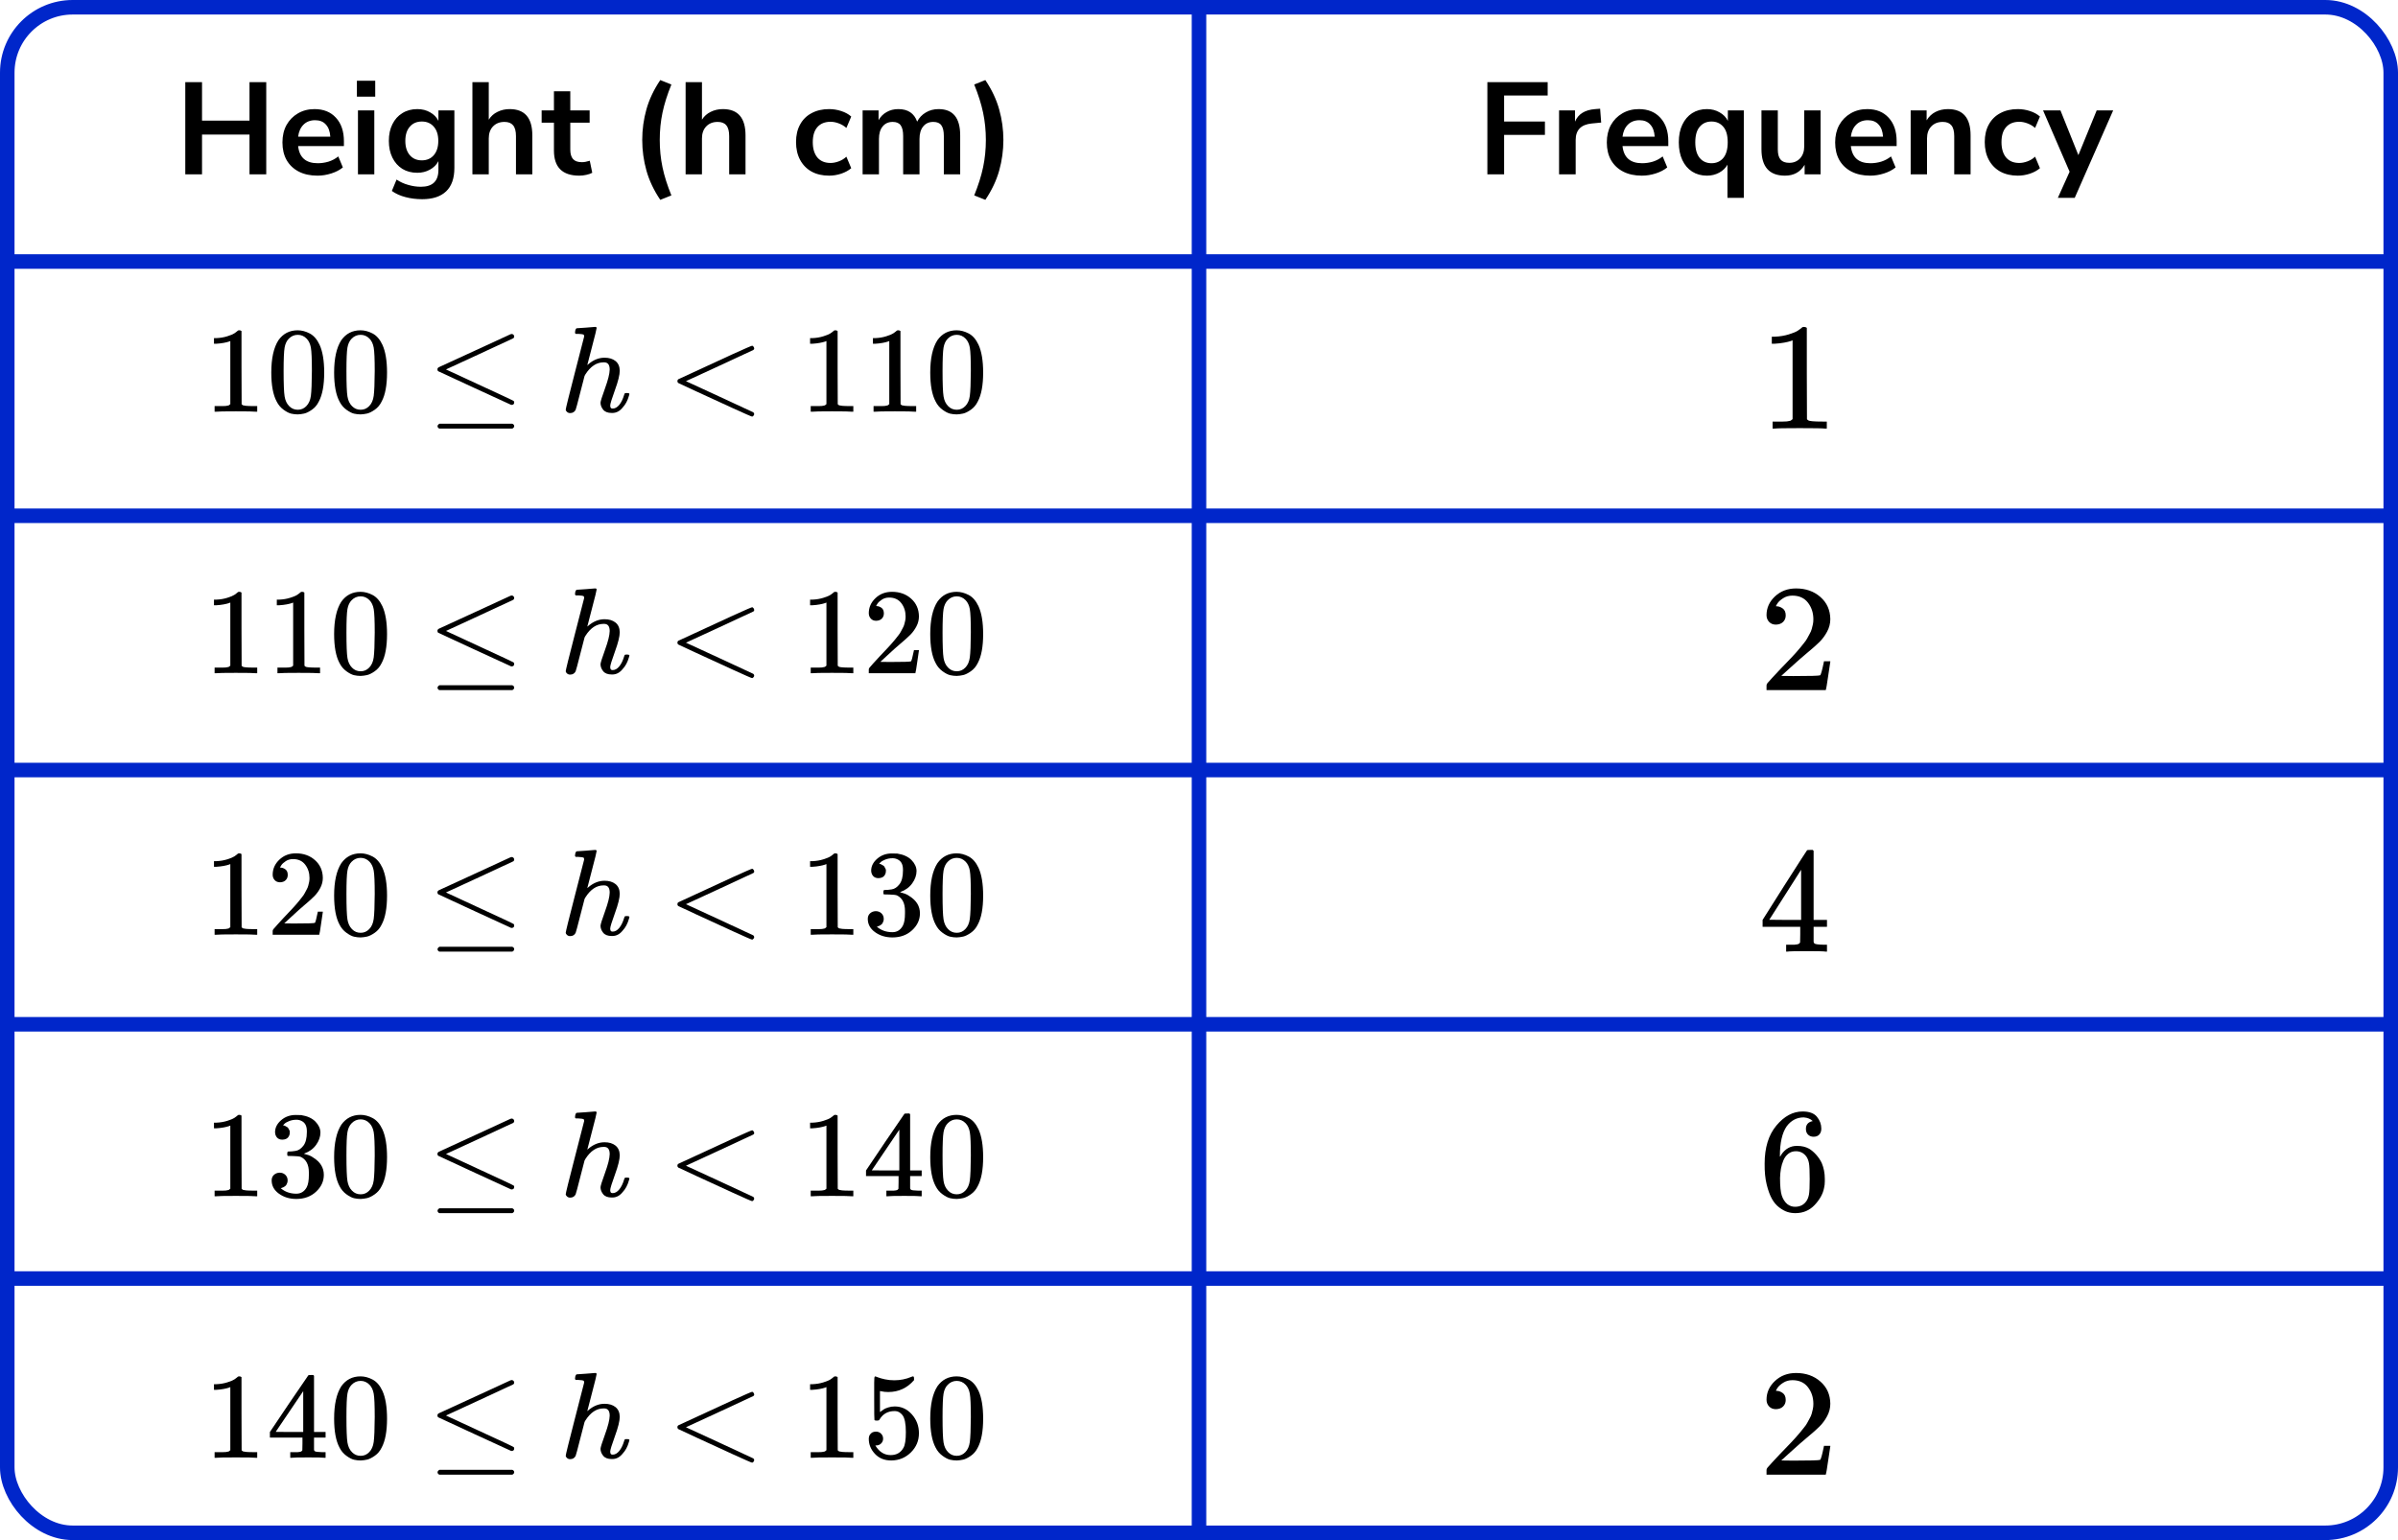 <?xml version="1.0" encoding="UTF-8"?> <svg xmlns="http://www.w3.org/2000/svg" width="330" height="212" viewBox="0 0 330 212" fill="none"><line y1="36" x2="330" y2="36" stroke="#0026CA" stroke-width="2"></line><line y1="71" x2="330" y2="71" stroke="#0026CA" stroke-width="2"></line><line y1="106" x2="330" y2="106" stroke="#0026CA" stroke-width="2"></line><line y1="141" x2="330" y2="141" stroke="#0026CA" stroke-width="2"></line><line y1="176" x2="330" y2="176" stroke="#0026CA" stroke-width="2"></line><path d="M165 1L165 211" stroke="#0026CA" stroke-width="2"></path><rect x="1" y="1" width="328" height="210" rx="9" stroke="#0026CA" stroke-width="2"></rect><path d="M25.498 24V11.31H27.802V16.602H34.336V11.31H36.64V24H34.336V18.528H27.802V24H25.498ZM43.692 24.18C42.696 24.18 41.838 23.994 41.118 23.622C40.398 23.25 39.84 22.722 39.444 22.038C39.06 21.354 38.868 20.544 38.868 19.608C38.868 18.696 39.054 17.898 39.426 17.214C39.81 16.53 40.332 15.996 40.992 15.612C41.664 15.216 42.426 15.018 43.278 15.018C44.526 15.018 45.51 15.414 46.23 16.206C46.962 16.998 47.328 18.078 47.328 19.446V20.112H41.028C41.196 21.684 42.096 22.47 43.728 22.47C44.22 22.47 44.712 22.398 45.204 22.254C45.696 22.098 46.146 21.858 46.554 21.534L47.184 23.046C46.764 23.394 46.236 23.67 45.6 23.874C44.964 24.078 44.328 24.18 43.692 24.18ZM43.368 16.548C42.708 16.548 42.174 16.752 41.766 17.16C41.358 17.568 41.112 18.12 41.028 18.816H45.456C45.408 18.084 45.204 17.526 44.844 17.142C44.496 16.746 44.004 16.548 43.368 16.548ZM49.115 13.308V11.112H51.636V13.308H49.115ZM49.26 24V15.198H51.51V24H49.26ZM58.101 27.42C57.285 27.42 56.517 27.324 55.797 27.132C55.089 26.952 54.465 26.67 53.925 26.286L54.573 24.72C55.077 25.056 55.617 25.302 56.193 25.458C56.769 25.626 57.345 25.71 57.921 25.71C59.529 25.71 60.333 24.936 60.333 23.388V22.182C60.081 22.674 59.691 23.064 59.163 23.352C58.647 23.64 58.071 23.784 57.435 23.784C56.643 23.784 55.953 23.604 55.365 23.244C54.777 22.872 54.321 22.356 53.997 21.696C53.673 21.036 53.511 20.268 53.511 19.392C53.511 18.516 53.673 17.754 53.997 17.106C54.321 16.446 54.777 15.936 55.365 15.576C55.953 15.204 56.643 15.018 57.435 15.018C58.095 15.018 58.683 15.168 59.199 15.468C59.715 15.756 60.093 16.146 60.333 16.638V15.198H62.529V23.118C62.529 24.546 62.151 25.62 61.395 26.34C60.639 27.06 59.541 27.42 58.101 27.42ZM58.047 22.074C58.743 22.074 59.295 21.834 59.703 21.354C60.111 20.874 60.315 20.22 60.315 19.392C60.315 18.564 60.111 17.916 59.703 17.448C59.295 16.968 58.743 16.728 58.047 16.728C57.351 16.728 56.799 16.968 56.391 17.448C55.983 17.916 55.779 18.564 55.779 19.392C55.779 20.22 55.983 20.874 56.391 21.354C56.799 21.834 57.351 22.074 58.047 22.074ZM65.011 24V11.31H67.261V16.476C67.561 15.996 67.963 15.636 68.467 15.396C68.971 15.144 69.529 15.018 70.141 15.018C72.217 15.018 73.255 16.224 73.255 18.636V24H71.005V18.744C71.005 18.06 70.873 17.562 70.609 17.25C70.357 16.938 69.961 16.782 69.421 16.782C68.761 16.782 68.233 16.992 67.837 17.412C67.453 17.82 67.261 18.366 67.261 19.05V24H65.011ZM79.722 24.18C77.394 24.18 76.23 23.028 76.23 20.724V16.89H74.538V15.198H76.23V12.57H78.48V15.198H81.144V16.89H78.48V20.598C78.48 21.174 78.606 21.606 78.858 21.894C79.11 22.182 79.518 22.326 80.082 22.326C80.25 22.326 80.424 22.308 80.604 22.272C80.784 22.224 80.97 22.176 81.162 22.128L81.504 23.784C81.288 23.904 81.012 24 80.676 24.072C80.352 24.144 80.034 24.18 79.722 24.18ZM90.864 27.51C89.976 26.19 89.34 24.846 88.956 23.478C88.572 22.098 88.38 20.694 88.38 19.266C88.38 17.826 88.572 16.422 88.956 15.054C89.34 13.686 89.976 12.342 90.864 11.022L92.394 11.634C91.83 13.014 91.422 14.304 91.17 15.504C90.918 16.692 90.792 17.946 90.792 19.266C90.792 20.574 90.918 21.828 91.17 23.028C91.422 24.228 91.83 25.518 92.394 26.898L90.864 27.51ZM94.351 24V11.31H96.601V16.476C96.901 15.996 97.303 15.636 97.807 15.396C98.311 15.144 98.869 15.018 99.481 15.018C101.557 15.018 102.595 16.224 102.595 18.636V24H100.345V18.744C100.345 18.06 100.213 17.562 99.949 17.25C99.697 16.938 99.301 16.782 98.761 16.782C98.101 16.782 97.573 16.992 97.177 17.412C96.793 17.82 96.601 18.366 96.601 19.05V24H94.351ZM114.1 24.18C113.176 24.18 112.372 23.994 111.688 23.622C111.004 23.238 110.476 22.698 110.104 22.002C109.732 21.306 109.546 20.49 109.546 19.554C109.546 18.618 109.732 17.814 110.104 17.142C110.476 16.458 111.004 15.936 111.688 15.576C112.372 15.204 113.176 15.018 114.1 15.018C114.664 15.018 115.222 15.108 115.774 15.288C116.326 15.468 116.782 15.72 117.142 16.044L116.476 17.61C116.164 17.334 115.81 17.124 115.414 16.98C115.03 16.836 114.658 16.764 114.298 16.764C113.518 16.764 112.912 17.01 112.48 17.502C112.06 17.982 111.85 18.672 111.85 19.572C111.85 20.46 112.06 21.162 112.48 21.678C112.912 22.182 113.518 22.434 114.298 22.434C114.646 22.434 115.018 22.362 115.414 22.218C115.81 22.074 116.164 21.858 116.476 21.57L117.142 23.154C116.782 23.466 116.32 23.718 115.756 23.91C115.204 24.09 114.652 24.18 114.1 24.18ZM118.708 24V15.198H120.904V16.548C121.168 16.068 121.534 15.696 122.002 15.432C122.47 15.156 123.01 15.018 123.622 15.018C124.942 15.018 125.806 15.594 126.214 16.746C126.49 16.206 126.886 15.786 127.402 15.486C127.918 15.174 128.506 15.018 129.166 15.018C131.146 15.018 132.136 16.224 132.136 18.636V24H129.886V18.726C129.886 18.054 129.772 17.562 129.544 17.25C129.328 16.938 128.956 16.782 128.428 16.782C127.84 16.782 127.378 16.992 127.042 17.412C126.706 17.82 126.538 18.39 126.538 19.122V24H124.288V18.726C124.288 18.054 124.174 17.562 123.946 17.25C123.73 16.938 123.364 16.782 122.848 16.782C122.26 16.782 121.798 16.992 121.462 17.412C121.126 17.82 120.958 18.39 120.958 19.122V24H118.708ZM135.597 27.51L134.067 26.898C134.631 25.506 135.039 24.21 135.291 23.01C135.543 21.81 135.669 20.562 135.669 19.266C135.669 17.97 135.543 16.722 135.291 15.522C135.039 14.322 134.631 13.026 134.067 11.634L135.597 11.022C136.485 12.342 137.121 13.692 137.505 15.072C137.889 16.44 138.081 17.838 138.081 19.266C138.081 20.694 137.889 22.098 137.505 23.478C137.121 24.846 136.485 26.19 135.597 27.51Z" fill="black"></path><path d="M31.695 46.948L31.47 47.032C31.309 47.088 31.078 47.144 30.779 47.2C30.479 47.256 30.144 47.295 29.775 47.318H29.447V46.544H29.775C30.317 46.521 30.819 46.437 31.28 46.291C31.741 46.145 32.064 46.011 32.249 45.888C32.433 45.764 32.594 45.641 32.733 45.517C32.756 45.484 32.825 45.467 32.941 45.467C33.044 45.467 33.142 45.501 33.234 45.568V50.599L33.252 55.647C33.333 55.726 33.402 55.776 33.459 55.799C33.517 55.821 33.655 55.843 33.874 55.866C34.093 55.888 34.451 55.9 34.947 55.9H35.396V56.674H35.206C34.964 56.64 34.047 56.623 32.456 56.623C30.888 56.623 29.983 56.64 29.741 56.674H29.533V55.9H29.983C30.237 55.9 30.456 55.9 30.64 55.9C30.825 55.9 30.969 55.894 31.073 55.883C31.176 55.871 31.269 55.855 31.349 55.832C31.43 55.81 31.476 55.799 31.488 55.799C31.499 55.799 31.534 55.77 31.591 55.714C31.649 55.658 31.684 55.636 31.695 55.647V46.948Z" fill="black"></path><path d="M38.319 46.831C38.965 45.922 39.847 45.468 40.965 45.468C41.519 45.468 42.072 45.613 42.626 45.905C43.179 46.197 43.629 46.713 43.975 47.453C44.402 48.384 44.615 49.663 44.615 51.29C44.615 53.028 44.367 54.358 43.871 55.278C43.641 55.749 43.324 56.125 42.92 56.405C42.516 56.685 42.165 56.859 41.865 56.927C41.565 56.994 41.271 57.033 40.983 57.044C40.683 57.044 40.383 57.011 40.084 56.944C39.784 56.876 39.432 56.697 39.028 56.405C38.625 56.113 38.308 55.737 38.077 55.278C37.581 54.358 37.334 53.028 37.334 51.29C37.334 49.338 37.662 47.851 38.319 46.831ZM42.211 46.629C41.865 46.27 41.456 46.09 40.983 46.09C40.499 46.09 40.084 46.27 39.738 46.629C39.449 46.92 39.259 47.324 39.167 47.84C39.075 48.356 39.028 49.433 39.028 51.071C39.028 52.843 39.075 54.01 39.167 54.571C39.259 55.132 39.467 55.575 39.789 55.9C40.112 56.237 40.51 56.405 40.983 56.405C41.444 56.405 41.836 56.237 42.159 55.9C42.493 55.564 42.701 55.093 42.782 54.487C42.862 53.881 42.908 52.742 42.92 51.071C42.92 49.444 42.874 48.373 42.782 47.857C42.689 47.341 42.499 46.931 42.211 46.629Z" fill="black"></path><path d="M46.967 46.831C47.612 45.922 48.495 45.468 49.613 45.468C50.166 45.468 50.72 45.613 51.273 45.905C51.827 46.197 52.276 46.713 52.622 47.453C53.049 48.384 53.262 49.663 53.262 51.29C53.262 53.028 53.014 54.358 52.519 55.278C52.288 55.749 51.971 56.125 51.567 56.405C51.164 56.685 50.812 56.859 50.512 56.927C50.213 56.994 49.919 57.033 49.63 57.044C49.331 57.044 49.031 57.011 48.731 56.944C48.431 56.876 48.08 56.697 47.676 56.405C47.272 56.113 46.955 55.737 46.725 55.278C46.229 54.358 45.981 53.028 45.981 51.29C45.981 49.338 46.31 47.851 46.967 46.831ZM50.858 46.629C50.512 46.27 50.103 46.09 49.63 46.09C49.146 46.09 48.731 46.27 48.385 46.629C48.097 46.92 47.907 47.324 47.814 47.84C47.722 48.356 47.676 49.433 47.676 51.071C47.676 52.843 47.722 54.01 47.814 54.571C47.907 55.132 48.114 55.575 48.437 55.9C48.76 56.237 49.158 56.405 49.63 56.405C50.092 56.405 50.483 56.237 50.806 55.9C51.141 55.564 51.348 55.093 51.429 54.487C51.51 53.881 51.556 52.742 51.567 51.071C51.567 49.444 51.521 48.373 51.429 47.857C51.337 47.341 51.147 46.931 50.858 46.629Z" fill="black"></path><path d="M70.416 45.975C70.508 45.975 70.589 46.008 70.658 46.076C70.728 46.143 70.762 46.227 70.762 46.328C70.762 46.429 70.722 46.508 70.641 46.564C70.629 46.575 69.073 47.298 65.971 48.734L61.371 50.855L65.66 52.84C68.981 54.366 70.664 55.157 70.71 55.213C70.745 55.28 70.762 55.342 70.762 55.398C70.762 55.6 70.658 55.712 70.451 55.734H70.347L65.366 53.446C62.022 51.909 60.339 51.129 60.316 51.107C60.235 51.051 60.195 50.956 60.195 50.821C60.206 50.697 60.281 50.602 60.419 50.535C60.512 50.49 62.16 49.733 65.366 48.263C68.571 46.794 70.203 46.042 70.26 46.008C70.307 45.986 70.359 45.975 70.416 45.975ZM60.212 58.662C60.212 58.55 60.298 58.438 60.471 58.326H70.485C70.67 58.393 70.762 58.505 70.762 58.662C70.762 58.797 70.676 58.909 70.503 58.999H60.454C60.293 58.92 60.212 58.808 60.212 58.662Z" fill="black"></path><path d="M79.389 45.185C79.401 45.185 79.816 45.157 80.634 45.101C81.453 45.045 81.874 45.011 81.897 45C82.035 45 82.105 45.051 82.105 45.152C82.105 45.275 81.897 46.122 81.482 47.693C81.044 49.353 80.825 50.2 80.825 50.233C80.825 50.256 80.865 50.228 80.946 50.149C81.649 49.544 82.399 49.241 83.194 49.241C83.817 49.241 84.318 49.392 84.699 49.695C85.079 49.998 85.275 50.441 85.287 51.024C85.287 51.596 85.068 52.483 84.63 53.683C84.192 54.883 83.972 55.601 83.972 55.837C83.984 55.994 84.013 56.1 84.059 56.157C84.105 56.213 84.192 56.241 84.318 56.241C84.641 56.241 84.941 56.072 85.218 55.736C85.494 55.399 85.719 54.939 85.892 54.356C85.927 54.233 85.961 54.16 85.996 54.137C86.031 54.115 86.123 54.104 86.273 54.104C86.503 54.104 86.619 54.148 86.619 54.238C86.619 54.249 86.596 54.334 86.549 54.491C86.365 55.153 86.071 55.697 85.667 56.123C85.275 56.605 84.808 56.846 84.266 56.846H84.18C83.638 56.846 83.246 56.695 83.004 56.392C82.762 56.089 82.641 55.77 82.641 55.433C82.641 55.254 82.848 54.592 83.263 53.447C83.678 52.303 83.892 51.445 83.903 50.873C83.903 50.211 83.65 49.88 83.142 49.88H83.056C82.099 49.88 81.269 50.43 80.565 51.529L80.444 51.748L79.856 54.02C79.487 55.478 79.274 56.274 79.216 56.409C79.066 56.712 78.813 56.863 78.455 56.863C78.294 56.863 78.155 56.813 78.04 56.712C77.925 56.611 77.861 56.51 77.85 56.409C77.85 56.252 78.271 54.547 79.112 51.294L80.392 46.313C80.392 46.167 80.352 46.077 80.271 46.044C80.191 46.01 79.966 45.982 79.597 45.959H79.234C79.164 45.892 79.13 45.847 79.13 45.825C79.13 45.802 79.141 45.696 79.164 45.505C79.222 45.292 79.297 45.185 79.389 45.185Z" fill="black"></path><path d="M103.788 56.861C103.788 56.861 103.788 56.906 103.788 56.996C103.788 57.086 103.753 57.164 103.684 57.232C103.615 57.299 103.557 57.338 103.511 57.349C103.43 57.349 102.542 56.962 100.848 56.188C99.153 55.414 97.481 54.646 95.832 53.883L93.341 52.722C93.261 52.666 93.22 52.582 93.22 52.47C93.22 52.346 93.266 52.256 93.359 52.2C99.965 49.127 103.35 47.59 103.511 47.59C103.546 47.59 103.597 47.623 103.667 47.691C103.736 47.758 103.776 47.842 103.788 47.943C103.799 48.044 103.759 48.123 103.667 48.179C103.655 48.19 102.099 48.913 98.997 50.349L94.396 52.47L98.997 54.59C102.099 56.026 103.655 56.749 103.667 56.76C103.747 56.828 103.788 56.906 103.788 56.996V56.861Z" fill="black"></path><path d="M113.729 46.948L113.504 47.032C113.343 47.088 113.112 47.144 112.812 47.2C112.513 47.256 112.178 47.295 111.809 47.318H111.481V46.544H111.809C112.351 46.521 112.853 46.437 113.314 46.291C113.775 46.145 114.098 46.011 114.283 45.888C114.467 45.764 114.628 45.641 114.767 45.517C114.79 45.484 114.859 45.467 114.974 45.467C115.078 45.467 115.176 45.501 115.268 45.568V50.599L115.286 55.647C115.366 55.726 115.436 55.776 115.493 55.799C115.551 55.821 115.689 55.843 115.908 55.866C116.127 55.888 116.485 55.9 116.981 55.9H117.43V56.674H117.24C116.998 56.64 116.081 56.623 114.49 56.623C112.922 56.623 112.017 56.64 111.775 56.674H111.567V55.9H112.017C112.271 55.9 112.49 55.9 112.674 55.9C112.859 55.9 113.003 55.894 113.106 55.883C113.21 55.871 113.303 55.855 113.383 55.832C113.464 55.81 113.51 55.799 113.522 55.799C113.533 55.799 113.568 55.77 113.625 55.714C113.683 55.658 113.718 55.636 113.729 55.647V46.948Z" fill="black"></path><path d="M122.377 46.948L122.152 47.032C121.991 47.088 121.76 47.144 121.46 47.2C121.16 47.256 120.826 47.295 120.457 47.318H120.128V46.544H120.457C120.999 46.521 121.501 46.437 121.962 46.291C122.423 46.145 122.746 46.011 122.93 45.888C123.115 45.764 123.276 45.641 123.415 45.517C123.438 45.484 123.507 45.467 123.622 45.467C123.726 45.467 123.824 45.501 123.916 45.568V50.599L123.933 55.647C124.014 55.726 124.083 55.776 124.141 55.799C124.199 55.821 124.337 55.843 124.556 55.866C124.775 55.888 125.133 55.9 125.628 55.9H126.078V56.674H125.888C125.646 56.64 124.729 56.623 123.138 56.623C121.57 56.623 120.665 56.64 120.422 56.674H120.215V55.9H120.665C120.918 55.9 121.137 55.9 121.322 55.9C121.506 55.9 121.65 55.894 121.754 55.883C121.858 55.871 121.95 55.855 122.031 55.832C122.112 55.81 122.158 55.799 122.169 55.799C122.181 55.799 122.215 55.77 122.273 55.714C122.331 55.658 122.365 55.636 122.377 55.647V46.948Z" fill="black"></path><path d="M129.001 46.831C129.646 45.922 130.528 45.468 131.647 45.468C132.2 45.468 132.754 45.613 133.307 45.905C133.861 46.197 134.31 46.713 134.656 47.453C135.083 48.384 135.296 49.663 135.296 51.29C135.296 53.028 135.048 54.358 134.553 55.278C134.322 55.749 134.005 56.125 133.601 56.405C133.198 56.685 132.846 56.859 132.546 56.927C132.247 56.994 131.952 57.033 131.664 57.044C131.364 57.044 131.065 57.011 130.765 56.944C130.465 56.876 130.113 56.697 129.71 56.405C129.306 56.113 128.989 55.737 128.759 55.278C128.263 54.358 128.015 53.028 128.015 51.29C128.015 49.338 128.344 47.851 129.001 46.831ZM132.892 46.629C132.546 46.27 132.137 46.09 131.664 46.09C131.18 46.09 130.765 46.27 130.419 46.629C130.131 46.92 129.94 47.324 129.848 47.84C129.756 48.356 129.71 49.433 129.71 51.071C129.71 52.843 129.756 54.01 129.848 54.571C129.94 55.132 130.148 55.575 130.471 55.9C130.794 56.237 131.191 56.405 131.664 56.405C132.125 56.405 132.517 56.237 132.84 55.9C133.175 55.564 133.382 55.093 133.463 54.487C133.544 53.881 133.59 52.742 133.601 51.071C133.601 49.444 133.555 48.373 133.463 47.857C133.371 47.341 133.18 46.931 132.892 46.629Z" fill="black"></path><path d="M31.695 82.948L31.47 83.032C31.309 83.088 31.078 83.144 30.779 83.2C30.479 83.256 30.144 83.295 29.775 83.318H29.447V82.544H29.775C30.317 82.521 30.819 82.437 31.28 82.291C31.741 82.145 32.064 82.011 32.249 81.888C32.433 81.764 32.594 81.641 32.733 81.517C32.756 81.484 32.825 81.467 32.941 81.467C33.044 81.467 33.142 81.501 33.234 81.568V86.599L33.252 91.647C33.333 91.726 33.402 91.776 33.459 91.799C33.517 91.821 33.655 91.844 33.874 91.866C34.093 91.888 34.451 91.9 34.947 91.9H35.396V92.674H35.206C34.964 92.64 34.047 92.623 32.456 92.623C30.888 92.623 29.983 92.64 29.741 92.674H29.533V91.9H29.983C30.237 91.9 30.456 91.9 30.64 91.9C30.825 91.9 30.969 91.894 31.073 91.883C31.176 91.871 31.269 91.855 31.349 91.832C31.43 91.81 31.476 91.799 31.488 91.799C31.499 91.799 31.534 91.77 31.591 91.714C31.649 91.658 31.684 91.636 31.695 91.647V82.948Z" fill="black"></path><path d="M40.343 82.948L40.118 83.032C39.957 83.088 39.726 83.144 39.426 83.2C39.126 83.256 38.792 83.295 38.423 83.318H38.094V82.544H38.423C38.965 82.521 39.467 82.437 39.928 82.291C40.389 82.145 40.712 82.011 40.896 81.888C41.081 81.764 41.242 81.641 41.381 81.517C41.404 81.484 41.473 81.467 41.588 81.467C41.692 81.467 41.79 81.501 41.882 81.568V86.599L41.9 91.647C41.98 91.726 42.049 91.776 42.107 91.799C42.165 91.821 42.303 91.844 42.522 91.866C42.741 91.888 43.099 91.9 43.594 91.9H44.044V92.674H43.854C43.612 92.64 42.695 92.623 41.104 92.623C39.536 92.623 38.631 92.64 38.389 92.674H38.181V91.9H38.631C38.884 91.9 39.103 91.9 39.288 91.9C39.472 91.9 39.617 91.894 39.72 91.883C39.824 91.871 39.916 91.855 39.997 91.832C40.078 91.81 40.124 91.799 40.135 91.799C40.147 91.799 40.181 91.77 40.239 91.714C40.297 91.658 40.331 91.636 40.343 91.647V82.948Z" fill="black"></path><path d="M46.967 82.831C47.612 81.922 48.495 81.468 49.613 81.468C50.166 81.468 50.72 81.613 51.273 81.905C51.827 82.197 52.276 82.713 52.622 83.453C53.049 84.384 53.262 85.663 53.262 87.29C53.262 89.028 53.014 90.358 52.519 91.278C52.288 91.749 51.971 92.125 51.567 92.405C51.164 92.686 50.812 92.859 50.512 92.927C50.213 92.994 49.919 93.033 49.63 93.044C49.331 93.044 49.031 93.011 48.731 92.944C48.431 92.876 48.08 92.697 47.676 92.405C47.272 92.113 46.955 91.737 46.725 91.278C46.229 90.358 45.981 89.028 45.981 87.29C45.981 85.338 46.31 83.851 46.967 82.831ZM50.858 82.629C50.512 82.27 50.103 82.09 49.63 82.09C49.146 82.09 48.731 82.27 48.385 82.629C48.097 82.92 47.907 83.324 47.814 83.84C47.722 84.356 47.676 85.433 47.676 87.071C47.676 88.843 47.722 90.01 47.814 90.571C47.907 91.132 48.114 91.575 48.437 91.9C48.76 92.237 49.158 92.405 49.63 92.405C50.092 92.405 50.483 92.237 50.806 91.9C51.141 91.564 51.348 91.093 51.429 90.487C51.51 89.881 51.556 88.742 51.567 87.071C51.567 85.444 51.521 84.373 51.429 83.857C51.337 83.341 51.147 82.931 50.858 82.629Z" fill="black"></path><path d="M70.416 81.975C70.508 81.975 70.589 82.008 70.658 82.076C70.728 82.143 70.762 82.227 70.762 82.328C70.762 82.429 70.722 82.508 70.641 82.564C70.629 82.575 69.073 83.299 65.971 84.734L61.371 86.855L65.66 88.84C68.981 90.366 70.664 91.157 70.71 91.213C70.745 91.28 70.762 91.342 70.762 91.398C70.762 91.6 70.658 91.712 70.451 91.734H70.347L65.366 89.446C62.022 87.909 60.339 87.129 60.316 87.107C60.235 87.051 60.195 86.956 60.195 86.821C60.206 86.698 60.281 86.602 60.419 86.535C60.512 86.49 62.16 85.733 65.366 84.263C68.571 82.794 70.203 82.042 70.26 82.008C70.307 81.986 70.359 81.975 70.416 81.975ZM60.212 94.662C60.212 94.55 60.298 94.438 60.471 94.326H70.485C70.67 94.393 70.762 94.505 70.762 94.662C70.762 94.797 70.676 94.909 70.503 94.999H60.454C60.293 94.92 60.212 94.808 60.212 94.662Z" fill="black"></path><path d="M79.389 81.185C79.401 81.185 79.816 81.157 80.634 81.101C81.453 81.045 81.874 81.011 81.897 81C82.035 81 82.105 81.051 82.105 81.152C82.105 81.275 81.897 82.122 81.482 83.693C81.044 85.353 80.825 86.2 80.825 86.234C80.825 86.256 80.865 86.228 80.946 86.149C81.649 85.544 82.399 85.241 83.194 85.241C83.817 85.241 84.318 85.392 84.699 85.695C85.079 85.998 85.275 86.441 85.287 87.024C85.287 87.597 85.068 88.483 84.63 89.683C84.192 90.883 83.972 91.601 83.972 91.837C83.984 91.994 84.013 92.1 84.059 92.157C84.105 92.213 84.192 92.241 84.318 92.241C84.641 92.241 84.941 92.072 85.218 91.736C85.494 91.399 85.719 90.939 85.892 90.356C85.927 90.233 85.961 90.16 85.996 90.137C86.031 90.115 86.123 90.104 86.273 90.104C86.503 90.104 86.619 90.148 86.619 90.238C86.619 90.249 86.596 90.334 86.549 90.491C86.365 91.153 86.071 91.697 85.667 92.123C85.275 92.605 84.808 92.847 84.266 92.847H84.18C83.638 92.847 83.246 92.695 83.004 92.392C82.762 92.089 82.641 91.769 82.641 91.433C82.641 91.254 82.848 90.592 83.263 89.447C83.678 88.303 83.892 87.445 83.903 86.873C83.903 86.211 83.65 85.88 83.142 85.88H83.056C82.099 85.88 81.269 86.43 80.565 87.529L80.444 87.748L79.856 90.019C79.487 91.478 79.274 92.274 79.216 92.409C79.066 92.712 78.813 92.863 78.455 92.863C78.294 92.863 78.155 92.813 78.04 92.712C77.925 92.611 77.861 92.51 77.85 92.409C77.85 92.252 78.271 90.547 79.112 87.294L80.392 82.313C80.392 82.167 80.352 82.077 80.271 82.044C80.191 82.01 79.966 81.982 79.597 81.959H79.234C79.164 81.892 79.13 81.847 79.13 81.825C79.13 81.802 79.141 81.696 79.164 81.505C79.222 81.292 79.297 81.185 79.389 81.185Z" fill="black"></path><path d="M103.788 92.861C103.788 92.861 103.788 92.906 103.788 92.996C103.788 93.086 103.753 93.164 103.684 93.232C103.615 93.299 103.557 93.338 103.511 93.349C103.43 93.349 102.542 92.962 100.848 92.188C99.153 91.414 97.481 90.646 95.832 89.883L93.341 88.722C93.261 88.666 93.22 88.582 93.22 88.47C93.22 88.346 93.266 88.256 93.359 88.2C99.965 85.127 103.35 83.59 103.511 83.59C103.546 83.59 103.597 83.623 103.667 83.691C103.736 83.758 103.776 83.842 103.788 83.943C103.799 84.044 103.759 84.123 103.667 84.179C103.655 84.19 102.099 84.913 98.997 86.349L94.396 88.47L98.997 90.59C102.099 92.026 103.655 92.749 103.667 92.76C103.747 92.828 103.788 92.906 103.788 92.996V92.861Z" fill="black"></path><path d="M113.729 82.948L113.504 83.032C113.343 83.088 113.112 83.144 112.812 83.2C112.513 83.256 112.178 83.295 111.809 83.318H111.481V82.544H111.809C112.351 82.521 112.853 82.437 113.314 82.291C113.775 82.145 114.098 82.011 114.283 81.888C114.467 81.764 114.628 81.641 114.767 81.517C114.79 81.484 114.859 81.467 114.974 81.467C115.078 81.467 115.176 81.501 115.268 81.568V86.599L115.286 91.647C115.366 91.726 115.436 91.776 115.493 91.799C115.551 91.821 115.689 91.844 115.908 91.866C116.127 91.888 116.485 91.9 116.981 91.9H117.43V92.674H117.24C116.998 92.64 116.081 92.623 114.49 92.623C112.922 92.623 112.017 92.64 111.775 92.674H111.567V91.9H112.017C112.271 91.9 112.49 91.9 112.674 91.9C112.859 91.9 113.003 91.894 113.106 91.883C113.21 91.871 113.303 91.855 113.383 91.832C113.464 91.81 113.51 91.799 113.522 91.799C113.533 91.799 113.568 91.77 113.625 91.714C113.683 91.658 113.718 91.636 113.729 91.647V82.948Z" fill="black"></path><path d="M120.578 85.455C120.267 85.455 120.019 85.354 119.835 85.152C119.65 84.95 119.558 84.703 119.558 84.412C119.558 83.615 119.863 82.925 120.475 82.342C121.086 81.758 121.847 81.467 122.758 81.467C123.807 81.467 124.683 81.781 125.386 82.409C126.09 83.037 126.447 83.851 126.459 84.849C126.459 85.331 126.343 85.791 126.113 86.229C125.882 86.666 125.605 87.048 125.283 87.373C124.96 87.698 124.499 88.114 123.899 88.618C123.484 88.966 122.907 89.482 122.169 90.166L121.149 91.109L122.463 91.126C124.274 91.126 125.237 91.097 125.352 91.041C125.433 91.019 125.571 90.52 125.767 89.544V89.493H126.459V89.544C126.447 89.577 126.372 90.088 126.234 91.075C126.096 92.062 126.009 92.578 125.974 92.623V92.674H119.558V92.354V92.152C119.558 92.073 119.592 91.989 119.662 91.9C119.731 91.81 119.904 91.614 120.18 91.311C120.515 90.952 120.803 90.638 121.045 90.368C121.149 90.256 121.345 90.049 121.633 89.746C121.922 89.443 122.118 89.235 122.221 89.123C122.325 89.011 122.492 88.826 122.723 88.568C122.954 88.31 123.115 88.119 123.207 87.996C123.299 87.872 123.432 87.704 123.605 87.491C123.778 87.278 123.899 87.098 123.968 86.952C124.037 86.807 124.124 86.644 124.228 86.464C124.331 86.285 124.406 86.106 124.452 85.926C124.499 85.746 124.539 85.578 124.574 85.421C124.608 85.264 124.625 85.079 124.625 84.866C124.625 84.159 124.429 83.548 124.037 83.032C123.645 82.516 123.086 82.258 122.36 82.258C121.979 82.258 121.645 82.353 121.357 82.544C121.068 82.734 120.867 82.92 120.751 83.099C120.636 83.279 120.578 83.385 120.578 83.419C120.578 83.43 120.607 83.436 120.665 83.436C120.872 83.436 121.086 83.514 121.305 83.671C121.524 83.828 121.633 84.086 121.633 84.445C121.633 84.726 121.541 84.961 121.357 85.152C121.172 85.343 120.913 85.444 120.578 85.455Z" fill="black"></path><path d="M129.001 82.831C129.646 81.922 130.528 81.468 131.647 81.468C132.2 81.468 132.754 81.613 133.307 81.905C133.861 82.197 134.31 82.713 134.656 83.453C135.083 84.384 135.296 85.663 135.296 87.29C135.296 89.028 135.048 90.358 134.553 91.278C134.322 91.749 134.005 92.125 133.601 92.405C133.198 92.686 132.846 92.859 132.546 92.927C132.247 92.994 131.952 93.033 131.664 93.044C131.364 93.044 131.065 93.011 130.765 92.944C130.465 92.876 130.113 92.697 129.71 92.405C129.306 92.113 128.989 91.737 128.759 91.278C128.263 90.358 128.015 89.028 128.015 87.29C128.015 85.338 128.344 83.851 129.001 82.831ZM132.892 82.629C132.546 82.27 132.137 82.09 131.664 82.09C131.18 82.09 130.765 82.27 130.419 82.629C130.131 82.92 129.94 83.324 129.848 83.84C129.756 84.356 129.71 85.433 129.71 87.071C129.71 88.843 129.756 90.01 129.848 90.571C129.94 91.132 130.148 91.575 130.471 91.9C130.794 92.237 131.191 92.405 131.664 92.405C132.125 92.405 132.517 92.237 132.84 91.9C133.175 91.564 133.382 91.093 133.463 90.487C133.544 89.881 133.59 88.742 133.601 87.071C133.601 85.444 133.555 84.373 133.463 83.857C133.371 83.341 133.18 82.931 132.892 82.629Z" fill="black"></path><path d="M31.695 118.948L31.47 119.032C31.309 119.088 31.078 119.144 30.779 119.2C30.479 119.256 30.144 119.295 29.775 119.318H29.447V118.544H29.775C30.317 118.521 30.819 118.437 31.28 118.291C31.741 118.146 32.064 118.011 32.249 117.888C32.433 117.764 32.594 117.641 32.733 117.517C32.756 117.484 32.825 117.467 32.941 117.467C33.044 117.467 33.142 117.501 33.234 117.568V122.599L33.252 127.647C33.333 127.726 33.402 127.776 33.459 127.799C33.517 127.821 33.655 127.843 33.874 127.866C34.093 127.888 34.451 127.9 34.947 127.9H35.396V128.674H35.206C34.964 128.64 34.047 128.623 32.456 128.623C30.888 128.623 29.983 128.64 29.741 128.674H29.533V127.9H29.983C30.237 127.9 30.456 127.9 30.64 127.9C30.825 127.9 30.969 127.894 31.073 127.883C31.176 127.872 31.269 127.855 31.349 127.832C31.43 127.81 31.476 127.799 31.488 127.799C31.499 127.799 31.534 127.771 31.591 127.714C31.649 127.658 31.684 127.636 31.695 127.647V118.948Z" fill="black"></path><path d="M38.544 121.455C38.233 121.455 37.985 121.354 37.801 121.152C37.616 120.95 37.524 120.703 37.524 120.412C37.524 119.615 37.83 118.925 38.441 118.342C39.052 117.759 39.813 117.467 40.724 117.467C41.773 117.467 42.649 117.781 43.352 118.409C44.056 119.037 44.413 119.851 44.425 120.849C44.425 121.331 44.309 121.791 44.079 122.229C43.848 122.666 43.572 123.048 43.249 123.373C42.926 123.698 42.465 124.113 41.865 124.618C41.45 124.966 40.873 125.482 40.136 126.166L39.115 127.109L40.43 127.126C42.24 127.126 43.203 127.097 43.318 127.041C43.399 127.019 43.537 126.52 43.733 125.544V125.493H44.425V125.544C44.413 125.577 44.338 126.088 44.2 127.075C44.062 128.062 43.975 128.578 43.941 128.623V128.674H37.524V128.354V128.152C37.524 128.073 37.559 127.989 37.628 127.9C37.697 127.81 37.87 127.613 38.147 127.311C38.481 126.952 38.769 126.638 39.011 126.368C39.115 126.256 39.311 126.049 39.599 125.746C39.888 125.443 40.084 125.235 40.187 125.123C40.291 125.011 40.458 124.826 40.689 124.568C40.92 124.31 41.081 124.119 41.173 123.996C41.266 123.872 41.398 123.704 41.571 123.491C41.744 123.278 41.865 123.098 41.934 122.952C42.003 122.807 42.09 122.644 42.194 122.464C42.297 122.285 42.372 122.105 42.419 121.926C42.465 121.747 42.505 121.578 42.54 121.421C42.574 121.264 42.592 121.079 42.592 120.866C42.592 120.159 42.395 119.548 42.003 119.032C41.611 118.516 41.052 118.258 40.326 118.258C39.945 118.258 39.611 118.353 39.323 118.544C39.034 118.734 38.833 118.92 38.717 119.099C38.602 119.279 38.544 119.385 38.544 119.419C38.544 119.43 38.573 119.436 38.631 119.436C38.838 119.436 39.052 119.514 39.271 119.671C39.49 119.828 39.599 120.086 39.599 120.445C39.599 120.726 39.507 120.961 39.323 121.152C39.138 121.343 38.879 121.444 38.544 121.455Z" fill="black"></path><path d="M46.967 118.83C47.612 117.922 48.495 117.468 49.613 117.468C50.166 117.468 50.72 117.613 51.273 117.905C51.827 118.197 52.276 118.713 52.622 119.453C53.049 120.384 53.262 121.663 53.262 123.29C53.262 125.028 53.014 126.358 52.519 127.278C52.288 127.749 51.971 128.125 51.567 128.405C51.164 128.685 50.812 128.859 50.512 128.927C50.213 128.994 49.919 129.033 49.63 129.044C49.331 129.044 49.031 129.011 48.731 128.943C48.431 128.876 48.08 128.697 47.676 128.405C47.272 128.113 46.955 127.738 46.725 127.278C46.229 126.358 45.981 125.028 45.981 123.29C45.981 121.338 46.31 119.851 46.967 118.83ZM50.858 118.629C50.512 118.27 50.103 118.09 49.63 118.09C49.146 118.09 48.731 118.27 48.385 118.629C48.097 118.92 47.907 119.324 47.814 119.84C47.722 120.356 47.676 121.433 47.676 123.071C47.676 124.843 47.722 126.01 47.814 126.571C47.907 127.132 48.114 127.575 48.437 127.9C48.76 128.237 49.158 128.405 49.63 128.405C50.092 128.405 50.483 128.237 50.806 127.9C51.141 127.564 51.348 127.093 51.429 126.487C51.51 125.881 51.556 124.742 51.567 123.071C51.567 121.444 51.521 120.373 51.429 119.857C51.337 119.341 51.147 118.931 50.858 118.629Z" fill="black"></path><path d="M70.416 117.975C70.508 117.975 70.589 118.008 70.658 118.076C70.728 118.143 70.762 118.227 70.762 118.328C70.762 118.429 70.722 118.508 70.641 118.564C70.629 118.575 69.073 119.298 65.971 120.734L61.371 122.855L65.66 124.84C68.981 126.366 70.664 127.157 70.71 127.213C70.745 127.28 70.762 127.342 70.762 127.398C70.762 127.6 70.658 127.712 70.451 127.734H70.347L65.366 125.446C62.022 123.909 60.339 123.129 60.316 123.107C60.235 123.051 60.195 122.956 60.195 122.821C60.206 122.697 60.281 122.602 60.419 122.535C60.512 122.49 62.16 121.733 65.366 120.263C68.571 118.794 70.203 118.042 70.26 118.008C70.307 117.986 70.359 117.975 70.416 117.975ZM60.212 130.662C60.212 130.55 60.298 130.438 60.471 130.326H70.485C70.67 130.393 70.762 130.505 70.762 130.662C70.762 130.797 70.676 130.909 70.503 130.999H60.454C60.293 130.92 60.212 130.808 60.212 130.662Z" fill="black"></path><path d="M79.389 117.185C79.401 117.185 79.816 117.157 80.634 117.101C81.453 117.045 81.874 117.012 81.897 117C82.035 117 82.105 117.051 82.105 117.152C82.105 117.275 81.897 118.122 81.482 119.693C81.044 121.353 80.825 122.2 80.825 122.233C80.825 122.256 80.865 122.228 80.946 122.149C81.649 121.544 82.399 121.241 83.194 121.241C83.817 121.241 84.318 121.392 84.699 121.695C85.079 121.998 85.275 122.441 85.287 123.024C85.287 123.596 85.068 124.483 84.63 125.683C84.192 126.883 83.972 127.601 83.972 127.837C83.984 127.994 84.013 128.1 84.059 128.157C84.105 128.213 84.192 128.241 84.318 128.241C84.641 128.241 84.941 128.072 85.218 127.736C85.494 127.399 85.719 126.939 85.892 126.356C85.927 126.233 85.961 126.16 85.996 126.137C86.031 126.115 86.123 126.104 86.273 126.104C86.503 126.104 86.619 126.149 86.619 126.238C86.619 126.249 86.596 126.334 86.549 126.491C86.365 127.153 86.071 127.697 85.667 128.123C85.275 128.605 84.808 128.846 84.266 128.846H84.18C83.638 128.846 83.246 128.695 83.004 128.392C82.762 128.089 82.641 127.77 82.641 127.433C82.641 127.254 82.848 126.592 83.263 125.447C83.678 124.303 83.892 123.445 83.903 122.873C83.903 122.211 83.65 121.88 83.142 121.88H83.056C82.099 121.88 81.269 122.43 80.565 123.529L80.444 123.748L79.856 126.02C79.487 127.478 79.274 128.274 79.216 128.409C79.066 128.712 78.813 128.863 78.455 128.863C78.294 128.863 78.155 128.813 78.04 128.712C77.925 128.611 77.861 128.51 77.85 128.409C77.85 128.252 78.271 126.547 79.112 123.294L80.392 118.313C80.392 118.167 80.352 118.077 80.271 118.044C80.191 118.01 79.966 117.982 79.597 117.959H79.234C79.164 117.892 79.13 117.847 79.13 117.825C79.13 117.802 79.141 117.696 79.164 117.505C79.222 117.292 79.297 117.185 79.389 117.185Z" fill="black"></path><path d="M103.788 128.861C103.788 128.861 103.788 128.906 103.788 128.996C103.788 129.086 103.753 129.164 103.684 129.232C103.615 129.299 103.557 129.338 103.511 129.349C103.43 129.349 102.542 128.962 100.848 128.188C99.153 127.414 97.481 126.646 95.832 125.883L93.341 124.722C93.261 124.666 93.22 124.582 93.22 124.47C93.22 124.346 93.266 124.256 93.359 124.2C99.965 121.127 103.35 119.59 103.511 119.59C103.546 119.59 103.597 119.623 103.667 119.691C103.736 119.758 103.776 119.842 103.788 119.943C103.799 120.044 103.759 120.123 103.667 120.179C103.655 120.19 102.099 120.913 98.997 122.349L94.396 124.47L98.997 126.59C102.099 128.026 103.655 128.749 103.667 128.76C103.747 128.828 103.788 128.906 103.788 128.996V128.861Z" fill="black"></path><path d="M113.729 118.948L113.504 119.032C113.343 119.088 113.112 119.144 112.812 119.2C112.513 119.256 112.178 119.295 111.809 119.318H111.481V118.544H111.809C112.351 118.521 112.853 118.437 113.314 118.291C113.775 118.146 114.098 118.011 114.283 117.888C114.467 117.764 114.628 117.641 114.767 117.517C114.79 117.484 114.859 117.467 114.974 117.467C115.078 117.467 115.176 117.501 115.268 117.568V122.599L115.286 127.647C115.366 127.726 115.436 127.776 115.493 127.799C115.551 127.821 115.689 127.843 115.908 127.866C116.127 127.888 116.485 127.9 116.981 127.9H117.43V128.674H117.24C116.998 128.64 116.081 128.623 114.49 128.623C112.922 128.623 112.017 128.64 111.775 128.674H111.567V127.9H112.017C112.271 127.9 112.49 127.9 112.674 127.9C112.859 127.9 113.003 127.894 113.106 127.883C113.21 127.872 113.303 127.855 113.383 127.832C113.464 127.81 113.51 127.799 113.522 127.799C113.533 127.799 113.568 127.771 113.625 127.714C113.683 127.658 113.718 127.636 113.729 127.647V118.948Z" fill="black"></path><path d="M120.889 120.883C120.578 120.883 120.336 120.788 120.163 120.597C119.99 120.407 119.898 120.16 119.886 119.857C119.886 119.24 120.163 118.69 120.716 118.208C121.27 117.726 121.939 117.484 122.723 117.484C123.126 117.484 123.38 117.49 123.484 117.501C124.337 117.636 124.988 117.933 125.438 118.393C125.888 118.853 126.118 119.352 126.13 119.891C126.13 120.474 125.934 121.04 125.542 121.59C125.15 122.14 124.608 122.538 123.916 122.785L123.864 122.818C123.864 122.83 123.916 122.847 124.02 122.869C124.124 122.891 124.291 122.942 124.521 123.02C124.752 123.099 124.971 123.217 125.179 123.374C126.124 123.968 126.597 124.754 126.597 125.73C126.597 126.616 126.239 127.39 125.524 128.052C124.81 128.714 123.904 129.044 122.809 129.044C121.887 129.044 121.091 128.803 120.422 128.321C119.754 127.839 119.419 127.227 119.419 126.487C119.419 126.173 119.523 125.92 119.731 125.73C119.938 125.539 120.197 125.438 120.509 125.427C120.832 125.427 121.097 125.528 121.304 125.73C121.512 125.931 121.616 126.184 121.616 126.487C121.616 126.61 121.598 126.722 121.564 126.823C121.529 126.924 121.489 127.014 121.443 127.093C121.397 127.171 121.333 127.238 121.253 127.294C121.172 127.351 121.103 127.395 121.045 127.429C120.987 127.463 120.93 127.485 120.872 127.496C120.814 127.508 120.768 127.524 120.734 127.547L120.664 127.564C121.253 128.068 121.967 128.321 122.809 128.321C123.443 128.321 123.922 128.024 124.245 127.429C124.441 127.059 124.539 126.492 124.539 125.73V125.393C124.539 124.327 124.17 123.615 123.432 123.256C123.259 123.189 122.907 123.149 122.377 123.138L121.65 123.121L121.598 123.088C121.575 123.054 121.564 122.964 121.564 122.818C121.564 122.617 121.61 122.516 121.702 122.516C122.025 122.516 122.359 122.488 122.705 122.431C123.097 122.375 123.455 122.14 123.778 121.725C124.1 121.31 124.262 120.681 124.262 119.84V119.705C124.262 119.066 124.06 118.623 123.657 118.376C123.403 118.219 123.132 118.141 122.844 118.141C122.475 118.141 122.135 118.202 121.823 118.326C121.512 118.449 121.293 118.578 121.166 118.713C121.039 118.847 120.976 118.915 120.976 118.915H121.028C121.062 118.926 121.108 118.937 121.166 118.948C121.224 118.959 121.281 118.988 121.339 119.032C121.397 119.077 121.466 119.117 121.547 119.15C121.627 119.184 121.685 119.246 121.719 119.335C121.754 119.425 121.8 119.509 121.858 119.588C121.915 119.666 121.933 119.778 121.91 119.924C121.91 120.171 121.829 120.39 121.668 120.58C121.506 120.771 121.247 120.872 120.889 120.883Z" fill="black"></path><path d="M129.001 118.83C129.646 117.922 130.528 117.468 131.647 117.468C132.2 117.468 132.754 117.613 133.307 117.905C133.861 118.197 134.31 118.713 134.656 119.453C135.083 120.384 135.296 121.663 135.296 123.29C135.296 125.028 135.048 126.358 134.553 127.278C134.322 127.749 134.005 128.125 133.601 128.405C133.198 128.685 132.846 128.859 132.546 128.927C132.247 128.994 131.952 129.033 131.664 129.044C131.364 129.044 131.065 129.011 130.765 128.943C130.465 128.876 130.113 128.697 129.71 128.405C129.306 128.113 128.989 127.738 128.759 127.278C128.263 126.358 128.015 125.028 128.015 123.29C128.015 121.338 128.344 119.851 129.001 118.83ZM132.892 118.629C132.546 118.27 132.137 118.09 131.664 118.09C131.18 118.09 130.765 118.27 130.419 118.629C130.131 118.92 129.94 119.324 129.848 119.84C129.756 120.356 129.71 121.433 129.71 123.071C129.71 124.843 129.756 126.01 129.848 126.571C129.94 127.132 130.148 127.575 130.471 127.9C130.794 128.237 131.191 128.405 131.664 128.405C132.125 128.405 132.517 128.237 132.84 127.9C133.175 127.564 133.382 127.093 133.463 126.487C133.544 125.881 133.59 124.742 133.601 123.071C133.601 121.444 133.555 120.373 133.463 119.857C133.371 119.341 133.18 118.931 132.892 118.629Z" fill="black"></path><path d="M31.695 154.948L31.47 155.032C31.309 155.088 31.078 155.144 30.779 155.2C30.479 155.256 30.144 155.295 29.775 155.318H29.447V154.544H29.775C30.317 154.521 30.819 154.437 31.28 154.291C31.741 154.146 32.064 154.011 32.249 153.888C32.433 153.764 32.594 153.641 32.733 153.517C32.756 153.484 32.825 153.467 32.941 153.467C33.044 153.467 33.142 153.501 33.234 153.568V158.599L33.252 163.647C33.333 163.726 33.402 163.776 33.459 163.799C33.517 163.821 33.655 163.843 33.874 163.866C34.093 163.888 34.451 163.9 34.947 163.9H35.396V164.674H35.206C34.964 164.64 34.047 164.623 32.456 164.623C30.888 164.623 29.983 164.64 29.741 164.674H29.533V163.9H29.983C30.237 163.9 30.456 163.9 30.64 163.9C30.825 163.9 30.969 163.894 31.073 163.883C31.176 163.872 31.269 163.855 31.349 163.832C31.43 163.81 31.476 163.799 31.488 163.799C31.499 163.799 31.534 163.771 31.591 163.714C31.649 163.658 31.684 163.636 31.695 163.647V154.948Z" fill="black"></path><path d="M38.855 156.883C38.544 156.883 38.302 156.788 38.129 156.597C37.956 156.407 37.864 156.16 37.852 155.857C37.852 155.24 38.129 154.69 38.682 154.208C39.236 153.726 39.905 153.484 40.689 153.484C41.092 153.484 41.346 153.49 41.45 153.501C42.303 153.636 42.954 153.933 43.404 154.393C43.854 154.853 44.084 155.352 44.096 155.891C44.096 156.474 43.9 157.04 43.508 157.59C43.116 158.14 42.574 158.538 41.882 158.785L41.83 158.818C41.83 158.83 41.882 158.847 41.986 158.869C42.09 158.891 42.257 158.942 42.487 159.02C42.718 159.099 42.937 159.217 43.145 159.374C44.09 159.968 44.563 160.754 44.563 161.73C44.563 162.616 44.205 163.39 43.49 164.052C42.776 164.714 41.87 165.044 40.775 165.044C39.853 165.044 39.057 164.803 38.388 164.321C37.72 163.839 37.385 163.227 37.385 162.487C37.385 162.173 37.489 161.92 37.697 161.73C37.904 161.539 38.163 161.438 38.475 161.427C38.798 161.427 39.063 161.528 39.27 161.73C39.478 161.931 39.582 162.184 39.582 162.487C39.582 162.61 39.565 162.722 39.53 162.823C39.495 162.924 39.455 163.014 39.409 163.093C39.363 163.171 39.299 163.238 39.219 163.294C39.138 163.351 39.069 163.395 39.011 163.429C38.953 163.463 38.896 163.485 38.838 163.496C38.78 163.508 38.734 163.524 38.7 163.547L38.63 163.564C39.219 164.068 39.933 164.321 40.775 164.321C41.409 164.321 41.888 164.024 42.211 163.429C42.407 163.059 42.505 162.492 42.505 161.73V161.393C42.505 160.327 42.136 159.615 41.398 159.256C41.225 159.189 40.873 159.149 40.343 159.138L39.616 159.121L39.565 159.088C39.541 159.054 39.53 158.964 39.53 158.818C39.53 158.617 39.576 158.516 39.668 158.516C39.991 158.516 40.325 158.488 40.671 158.431C41.063 158.375 41.421 158.14 41.744 157.725C42.067 157.31 42.228 156.681 42.228 155.84V155.705C42.228 155.066 42.026 154.623 41.623 154.376C41.369 154.219 41.098 154.141 40.81 154.141C40.441 154.141 40.101 154.202 39.789 154.326C39.478 154.449 39.259 154.578 39.132 154.713C39.005 154.847 38.942 154.915 38.942 154.915H38.994C39.028 154.926 39.074 154.937 39.132 154.948C39.19 154.959 39.247 154.988 39.305 155.032C39.363 155.077 39.432 155.117 39.513 155.15C39.593 155.184 39.651 155.246 39.685 155.335C39.72 155.425 39.766 155.509 39.824 155.588C39.882 155.666 39.899 155.778 39.876 155.924C39.876 156.171 39.795 156.39 39.634 156.58C39.472 156.771 39.213 156.872 38.855 156.883Z" fill="black"></path><path d="M46.967 154.83C47.612 153.922 48.495 153.468 49.613 153.468C50.166 153.468 50.72 153.613 51.273 153.905C51.827 154.197 52.276 154.713 52.622 155.453C53.049 156.384 53.262 157.663 53.262 159.29C53.262 161.028 53.014 162.358 52.519 163.278C52.288 163.749 51.971 164.125 51.567 164.405C51.164 164.685 50.812 164.859 50.512 164.927C50.213 164.994 49.919 165.033 49.63 165.044C49.331 165.044 49.031 165.011 48.731 164.943C48.431 164.876 48.08 164.697 47.676 164.405C47.272 164.113 46.955 163.738 46.725 163.278C46.229 162.358 45.981 161.028 45.981 159.29C45.981 157.338 46.31 155.851 46.967 154.83ZM50.858 154.629C50.512 154.27 50.103 154.09 49.63 154.09C49.146 154.09 48.731 154.27 48.385 154.629C48.097 154.92 47.907 155.324 47.814 155.84C47.722 156.356 47.676 157.433 47.676 159.071C47.676 160.843 47.722 162.01 47.814 162.571C47.907 163.132 48.114 163.575 48.437 163.9C48.76 164.237 49.158 164.405 49.63 164.405C50.092 164.405 50.483 164.237 50.806 163.9C51.141 163.564 51.348 163.093 51.429 162.487C51.51 161.881 51.556 160.742 51.567 159.071C51.567 157.444 51.521 156.373 51.429 155.857C51.337 155.341 51.147 154.931 50.858 154.629Z" fill="black"></path><path d="M70.416 153.975C70.508 153.975 70.589 154.008 70.658 154.076C70.728 154.143 70.762 154.227 70.762 154.328C70.762 154.429 70.722 154.508 70.641 154.564C70.629 154.575 69.073 155.298 65.971 156.734L61.371 158.855L65.66 160.84C68.981 162.366 70.664 163.157 70.71 163.213C70.745 163.28 70.762 163.342 70.762 163.398C70.762 163.6 70.658 163.712 70.451 163.734H70.347L65.366 161.446C62.022 159.909 60.339 159.129 60.316 159.107C60.235 159.051 60.195 158.956 60.195 158.821C60.206 158.697 60.281 158.602 60.419 158.535C60.512 158.49 62.16 157.733 65.366 156.263C68.571 154.794 70.203 154.042 70.26 154.008C70.307 153.986 70.359 153.975 70.416 153.975ZM60.212 166.662C60.212 166.55 60.298 166.438 60.471 166.326H70.485C70.67 166.393 70.762 166.505 70.762 166.662C70.762 166.797 70.676 166.909 70.503 166.999H60.454C60.293 166.92 60.212 166.808 60.212 166.662Z" fill="black"></path><path d="M79.389 153.185C79.401 153.185 79.816 153.157 80.634 153.101C81.453 153.045 81.874 153.012 81.897 153C82.035 153 82.105 153.051 82.105 153.152C82.105 153.275 81.897 154.122 81.482 155.693C81.044 157.353 80.825 158.2 80.825 158.233C80.825 158.256 80.865 158.228 80.946 158.149C81.649 157.544 82.399 157.241 83.194 157.241C83.817 157.241 84.318 157.392 84.699 157.695C85.079 157.998 85.275 158.441 85.287 159.024C85.287 159.596 85.068 160.483 84.63 161.683C84.192 162.883 83.972 163.601 83.972 163.837C83.984 163.994 84.013 164.1 84.059 164.157C84.105 164.213 84.192 164.241 84.318 164.241C84.641 164.241 84.941 164.072 85.218 163.736C85.494 163.399 85.719 162.939 85.892 162.356C85.927 162.233 85.961 162.16 85.996 162.137C86.031 162.115 86.123 162.104 86.273 162.104C86.503 162.104 86.619 162.149 86.619 162.238C86.619 162.249 86.596 162.334 86.549 162.491C86.365 163.153 86.071 163.697 85.667 164.123C85.275 164.605 84.808 164.846 84.266 164.846H84.18C83.638 164.846 83.246 164.695 83.004 164.392C82.762 164.089 82.641 163.77 82.641 163.433C82.641 163.254 82.848 162.592 83.263 161.447C83.678 160.303 83.892 159.445 83.903 158.873C83.903 158.211 83.65 157.88 83.142 157.88H83.056C82.099 157.88 81.269 158.43 80.565 159.529L80.444 159.748L79.856 162.02C79.487 163.478 79.274 164.274 79.216 164.409C79.066 164.712 78.813 164.863 78.455 164.863C78.294 164.863 78.155 164.813 78.04 164.712C77.925 164.611 77.861 164.51 77.85 164.409C77.85 164.252 78.271 162.547 79.112 159.294L80.392 154.313C80.392 154.167 80.352 154.077 80.271 154.044C80.191 154.01 79.966 153.982 79.597 153.959H79.234C79.164 153.892 79.13 153.847 79.13 153.825C79.13 153.802 79.141 153.696 79.164 153.505C79.222 153.292 79.297 153.185 79.389 153.185Z" fill="black"></path><path d="M103.788 164.861C103.788 164.861 103.788 164.906 103.788 164.996C103.788 165.086 103.753 165.164 103.684 165.232C103.615 165.299 103.557 165.338 103.511 165.349C103.43 165.349 102.542 164.962 100.848 164.188C99.153 163.414 97.481 162.646 95.832 161.883L93.341 160.722C93.261 160.666 93.22 160.582 93.22 160.47C93.22 160.346 93.266 160.256 93.359 160.2C99.965 157.127 103.35 155.59 103.511 155.59C103.546 155.59 103.597 155.623 103.667 155.691C103.736 155.758 103.776 155.842 103.788 155.943C103.799 156.044 103.759 156.123 103.667 156.179C103.655 156.19 102.099 156.913 98.997 158.349L94.396 160.47L98.997 162.59C102.099 164.026 103.655 164.749 103.667 164.76C103.747 164.828 103.788 164.906 103.788 164.996V164.861Z" fill="black"></path><path d="M113.729 154.948L113.504 155.032C113.343 155.088 113.112 155.144 112.812 155.2C112.513 155.256 112.178 155.295 111.809 155.318H111.481V154.544H111.809C112.351 154.521 112.853 154.437 113.314 154.291C113.775 154.146 114.098 154.011 114.283 153.888C114.467 153.764 114.628 153.641 114.767 153.517C114.79 153.484 114.859 153.467 114.974 153.467C115.078 153.467 115.176 153.501 115.268 153.568V158.599L115.286 163.647C115.366 163.726 115.436 163.776 115.493 163.799C115.551 163.821 115.689 163.843 115.908 163.866C116.127 163.888 116.485 163.9 116.981 163.9H117.43V164.674H117.24C116.998 164.64 116.081 164.623 114.49 164.623C112.922 164.623 112.017 164.64 111.775 164.674H111.567V163.9H112.017C112.271 163.9 112.49 163.9 112.674 163.9C112.859 163.9 113.003 163.894 113.106 163.883C113.21 163.872 113.303 163.855 113.383 163.832C113.464 163.81 113.51 163.799 113.522 163.799C113.533 163.799 113.568 163.771 113.625 163.714C113.683 163.658 113.718 163.636 113.729 163.647V154.948Z" fill="black"></path><path d="M126.683 164.674C126.476 164.64 125.732 164.623 124.452 164.623C123.115 164.623 122.342 164.64 122.135 164.674H121.979V163.9H122.515C122.746 163.9 122.902 163.9 122.982 163.9C123.063 163.9 123.161 163.888 123.276 163.866C123.392 163.843 123.472 163.815 123.518 163.782C123.565 163.748 123.605 163.703 123.639 163.647C123.651 163.625 123.657 163.322 123.657 162.738V161.897H119.177V161.123L121.789 157.236C123.553 154.634 124.447 153.327 124.47 153.315C124.493 153.293 124.614 153.282 124.833 153.282H125.144L125.248 153.383V161.123H126.839V161.897H125.248V162.755C125.248 163.215 125.248 163.484 125.248 163.563C125.248 163.642 125.283 163.709 125.352 163.765C125.444 163.843 125.773 163.888 126.338 163.9H126.839V164.674H126.683ZM123.761 161.123V155.503L119.973 161.106L121.858 161.123H123.761Z" fill="black"></path><path d="M129.001 154.83C129.646 153.922 130.528 153.468 131.647 153.468C132.2 153.468 132.754 153.613 133.307 153.905C133.861 154.197 134.31 154.713 134.656 155.453C135.083 156.384 135.296 157.663 135.296 159.29C135.296 161.028 135.048 162.358 134.553 163.278C134.322 163.749 134.005 164.125 133.601 164.405C133.198 164.685 132.846 164.859 132.546 164.927C132.247 164.994 131.952 165.033 131.664 165.044C131.364 165.044 131.065 165.011 130.765 164.943C130.465 164.876 130.113 164.697 129.71 164.405C129.306 164.113 128.989 163.738 128.759 163.278C128.263 162.358 128.015 161.028 128.015 159.29C128.015 157.338 128.344 155.851 129.001 154.83ZM132.892 154.629C132.546 154.27 132.137 154.09 131.664 154.09C131.18 154.09 130.765 154.27 130.419 154.629C130.131 154.92 129.94 155.324 129.848 155.84C129.756 156.356 129.71 157.433 129.71 159.071C129.71 160.843 129.756 162.01 129.848 162.571C129.94 163.132 130.148 163.575 130.471 163.9C130.794 164.237 131.191 164.405 131.664 164.405C132.125 164.405 132.517 164.237 132.84 163.9C133.175 163.564 133.382 163.093 133.463 162.487C133.544 161.881 133.59 160.742 133.601 159.071C133.601 157.444 133.555 156.373 133.463 155.857C133.371 155.341 133.18 154.931 132.892 154.629Z" fill="black"></path><path d="M31.695 190.948L31.47 191.032C31.309 191.088 31.078 191.144 30.779 191.2C30.479 191.256 30.144 191.295 29.775 191.318H29.447V190.544H29.775C30.317 190.521 30.819 190.437 31.28 190.291C31.741 190.146 32.064 190.011 32.249 189.888C32.433 189.764 32.594 189.641 32.733 189.517C32.756 189.484 32.825 189.467 32.941 189.467C33.044 189.467 33.142 189.501 33.234 189.568V194.599L33.252 199.647C33.333 199.726 33.402 199.776 33.459 199.799C33.517 199.821 33.655 199.843 33.874 199.866C34.093 199.888 34.451 199.9 34.947 199.9H35.396V200.674H35.206C34.964 200.64 34.047 200.623 32.456 200.623C30.888 200.623 29.983 200.64 29.741 200.674H29.533V199.9H29.983C30.237 199.9 30.456 199.9 30.64 199.9C30.825 199.9 30.969 199.894 31.073 199.883C31.176 199.872 31.269 199.855 31.349 199.832C31.43 199.81 31.476 199.799 31.488 199.799C31.499 199.799 31.534 199.771 31.591 199.714C31.649 199.658 31.684 199.636 31.695 199.647V190.948Z" fill="black"></path><path d="M44.65 200.674C44.442 200.64 43.698 200.623 42.418 200.623C41.081 200.623 40.308 200.64 40.101 200.674H39.945V199.9H40.481C40.712 199.9 40.868 199.9 40.948 199.9C41.029 199.9 41.127 199.888 41.242 199.866C41.358 199.843 41.438 199.815 41.484 199.782C41.531 199.748 41.571 199.703 41.605 199.647C41.617 199.625 41.623 199.322 41.623 198.738V197.897H37.143V197.123L39.755 193.236C41.519 190.634 42.413 189.327 42.436 189.315C42.459 189.293 42.58 189.282 42.799 189.282H43.11L43.214 189.383V197.123H44.805V197.897H43.214V198.755C43.214 199.215 43.214 199.484 43.214 199.563C43.214 199.642 43.249 199.709 43.318 199.765C43.41 199.843 43.739 199.888 44.304 199.9H44.805V200.674H44.65ZM41.727 197.123V191.503L37.939 197.106L39.824 197.123H41.727Z" fill="black"></path><path d="M46.967 190.83C47.612 189.922 48.495 189.468 49.613 189.468C50.166 189.468 50.72 189.613 51.273 189.905C51.827 190.197 52.276 190.713 52.622 191.453C53.049 192.384 53.262 193.663 53.262 195.29C53.262 197.028 53.014 198.358 52.519 199.278C52.288 199.749 51.971 200.125 51.567 200.405C51.164 200.685 50.812 200.859 50.512 200.927C50.213 200.994 49.919 201.033 49.63 201.044C49.331 201.044 49.031 201.011 48.731 200.943C48.431 200.876 48.08 200.697 47.676 200.405C47.272 200.113 46.955 199.738 46.725 199.278C46.229 198.358 45.981 197.028 45.981 195.29C45.981 193.338 46.31 191.851 46.967 190.83ZM50.858 190.629C50.512 190.27 50.103 190.09 49.63 190.09C49.146 190.09 48.731 190.27 48.385 190.629C48.097 190.92 47.907 191.324 47.814 191.84C47.722 192.356 47.676 193.433 47.676 195.071C47.676 196.843 47.722 198.01 47.814 198.571C47.907 199.132 48.114 199.575 48.437 199.9C48.76 200.237 49.158 200.405 49.63 200.405C50.092 200.405 50.483 200.237 50.806 199.9C51.141 199.564 51.348 199.093 51.429 198.487C51.51 197.881 51.556 196.742 51.567 195.071C51.567 193.444 51.521 192.373 51.429 191.857C51.337 191.341 51.147 190.931 50.858 190.629Z" fill="black"></path><path d="M70.416 189.975C70.508 189.975 70.589 190.008 70.658 190.076C70.728 190.143 70.762 190.227 70.762 190.328C70.762 190.429 70.722 190.508 70.641 190.564C70.629 190.575 69.073 191.298 65.971 192.734L61.371 194.855L65.66 196.84C68.981 198.366 70.664 199.157 70.71 199.213C70.745 199.28 70.762 199.342 70.762 199.398C70.762 199.6 70.658 199.712 70.451 199.734H70.347L65.366 197.446C62.022 195.909 60.339 195.129 60.316 195.107C60.235 195.051 60.195 194.956 60.195 194.821C60.206 194.697 60.281 194.602 60.419 194.535C60.512 194.49 62.16 193.733 65.366 192.263C68.571 190.794 70.203 190.042 70.26 190.008C70.307 189.986 70.359 189.975 70.416 189.975ZM60.212 202.662C60.212 202.55 60.298 202.438 60.471 202.326H70.485C70.67 202.393 70.762 202.505 70.762 202.662C70.762 202.797 70.676 202.909 70.503 202.999H60.454C60.293 202.92 60.212 202.808 60.212 202.662Z" fill="black"></path><path d="M79.389 189.185C79.401 189.185 79.816 189.157 80.634 189.101C81.453 189.045 81.874 189.012 81.897 189C82.035 189 82.105 189.051 82.105 189.152C82.105 189.275 81.897 190.122 81.482 191.693C81.044 193.353 80.825 194.2 80.825 194.233C80.825 194.256 80.865 194.228 80.946 194.149C81.649 193.544 82.399 193.241 83.194 193.241C83.817 193.241 84.318 193.392 84.699 193.695C85.079 193.998 85.275 194.441 85.287 195.024C85.287 195.596 85.068 196.483 84.63 197.683C84.192 198.883 83.972 199.601 83.972 199.837C83.984 199.994 84.013 200.1 84.059 200.157C84.105 200.213 84.192 200.241 84.318 200.241C84.641 200.241 84.941 200.072 85.218 199.736C85.494 199.399 85.719 198.939 85.892 198.356C85.927 198.233 85.961 198.16 85.996 198.137C86.031 198.115 86.123 198.104 86.273 198.104C86.503 198.104 86.619 198.149 86.619 198.238C86.619 198.249 86.596 198.334 86.549 198.491C86.365 199.153 86.071 199.697 85.667 200.123C85.275 200.605 84.808 200.846 84.266 200.846H84.18C83.638 200.846 83.246 200.695 83.004 200.392C82.762 200.089 82.641 199.77 82.641 199.433C82.641 199.254 82.848 198.592 83.263 197.447C83.678 196.303 83.892 195.445 83.903 194.873C83.903 194.211 83.65 193.88 83.142 193.88H83.056C82.099 193.88 81.269 194.43 80.565 195.529L80.444 195.748L79.856 198.02C79.487 199.478 79.274 200.274 79.216 200.409C79.066 200.712 78.813 200.863 78.455 200.863C78.294 200.863 78.155 200.813 78.04 200.712C77.925 200.611 77.861 200.51 77.85 200.409C77.85 200.252 78.271 198.547 79.112 195.294L80.392 190.313C80.392 190.167 80.352 190.077 80.271 190.044C80.191 190.01 79.966 189.982 79.597 189.959H79.234C79.164 189.892 79.13 189.847 79.13 189.825C79.13 189.802 79.141 189.696 79.164 189.505C79.222 189.292 79.297 189.185 79.389 189.185Z" fill="black"></path><path d="M103.788 200.861C103.788 200.861 103.788 200.906 103.788 200.996C103.788 201.086 103.753 201.164 103.684 201.232C103.615 201.299 103.557 201.338 103.511 201.349C103.43 201.349 102.542 200.962 100.848 200.188C99.153 199.414 97.481 198.646 95.832 197.883L93.341 196.722C93.261 196.666 93.22 196.582 93.22 196.47C93.22 196.346 93.266 196.256 93.359 196.2C99.965 193.127 103.35 191.59 103.511 191.59C103.546 191.59 103.597 191.623 103.667 191.691C103.736 191.758 103.776 191.842 103.788 191.943C103.799 192.044 103.759 192.123 103.667 192.179C103.655 192.19 102.099 192.913 98.997 194.349L94.396 196.47L98.997 198.59C102.099 200.026 103.655 200.749 103.667 200.76C103.747 200.828 103.788 200.906 103.788 200.996V200.861Z" fill="black"></path><path d="M113.729 190.948L113.504 191.032C113.343 191.088 113.112 191.144 112.812 191.2C112.513 191.256 112.178 191.295 111.809 191.318H111.481V190.544H111.809C112.351 190.521 112.853 190.437 113.314 190.291C113.775 190.146 114.098 190.011 114.283 189.888C114.467 189.764 114.628 189.641 114.767 189.517C114.79 189.484 114.859 189.467 114.974 189.467C115.078 189.467 115.176 189.501 115.268 189.568V194.599L115.286 199.647C115.366 199.726 115.436 199.776 115.493 199.799C115.551 199.821 115.689 199.843 115.908 199.866C116.127 199.888 116.485 199.9 116.981 199.9H117.43V200.674H117.24C116.998 200.64 116.081 200.623 114.49 200.623C112.922 200.623 112.017 200.64 111.775 200.674H111.567V199.9H112.017C112.271 199.9 112.49 199.9 112.674 199.9C112.859 199.9 113.003 199.894 113.106 199.883C113.21 199.872 113.303 199.855 113.383 199.832C113.464 199.81 113.51 199.799 113.522 199.799C113.533 199.799 113.568 199.771 113.625 199.714C113.683 199.658 113.718 199.636 113.729 199.647V190.948Z" fill="black"></path><path d="M121.53 198.032C121.53 198.302 121.437 198.526 121.253 198.705C121.068 198.885 120.843 198.975 120.578 198.975H120.457C120.988 199.861 121.691 200.304 122.567 200.304C123.374 200.304 123.962 199.968 124.331 199.294C124.55 198.924 124.66 198.206 124.66 197.141C124.66 195.985 124.504 195.205 124.193 194.802C123.893 194.431 123.559 194.246 123.19 194.246H123.086C122.187 194.246 121.506 194.628 121.045 195.391C120.999 195.469 120.959 195.514 120.924 195.525C120.89 195.536 120.803 195.548 120.665 195.559C120.469 195.559 120.359 195.525 120.336 195.458C120.313 195.413 120.302 194.431 120.302 192.513V190.343C120.302 189.782 120.33 189.501 120.388 189.501C120.411 189.479 120.434 189.468 120.457 189.468C120.469 189.468 120.59 189.512 120.82 189.602C121.051 189.692 121.368 189.782 121.772 189.871C122.175 189.961 122.608 190.006 123.069 190.006C123.887 190.006 124.672 189.849 125.421 189.535C125.513 189.49 125.588 189.468 125.646 189.468C125.738 189.468 125.784 189.568 125.784 189.77V189.989C124.839 191.077 123.657 191.621 122.239 191.621C121.881 191.621 121.558 191.588 121.27 191.52L121.097 191.487V194.381C121.316 194.224 121.489 194.101 121.616 194.011C121.743 193.921 121.95 193.831 122.239 193.742C122.527 193.652 122.821 193.607 123.121 193.607C124.055 193.607 124.844 193.972 125.49 194.701C126.136 195.43 126.459 196.294 126.459 197.292C126.459 198.324 126.09 199.205 125.352 199.934C124.614 200.663 123.715 201.033 122.654 201.044C121.72 201.044 120.97 200.742 120.405 200.136C119.84 199.53 119.558 198.846 119.558 198.083C119.558 197.814 119.621 197.601 119.748 197.443C119.875 197.286 120.008 197.185 120.146 197.141C120.284 197.096 120.417 197.073 120.544 197.073C120.832 197.073 121.068 197.169 121.253 197.359C121.437 197.55 121.53 197.774 121.53 198.032Z" fill="black"></path><path d="M129.001 190.83C129.646 189.922 130.528 189.468 131.647 189.468C132.2 189.468 132.754 189.613 133.307 189.905C133.861 190.197 134.31 190.713 134.656 191.453C135.083 192.384 135.296 193.663 135.296 195.29C135.296 197.028 135.048 198.358 134.553 199.278C134.322 199.749 134.005 200.125 133.601 200.405C133.198 200.685 132.846 200.859 132.546 200.927C132.247 200.994 131.952 201.033 131.664 201.044C131.364 201.044 131.065 201.011 130.765 200.943C130.465 200.876 130.113 200.697 129.71 200.405C129.306 200.113 128.989 199.738 128.759 199.278C128.263 198.358 128.015 197.028 128.015 195.29C128.015 193.338 128.344 191.851 129.001 190.83ZM132.892 190.629C132.546 190.27 132.137 190.09 131.664 190.09C131.18 190.09 130.765 190.27 130.419 190.629C130.131 190.92 129.94 191.324 129.848 191.84C129.756 192.356 129.71 193.433 129.71 195.071C129.71 196.843 129.756 198.01 129.848 198.571C129.94 199.132 130.148 199.575 130.471 199.9C130.794 200.237 131.191 200.405 131.664 200.405C132.125 200.405 132.517 200.237 132.84 199.9C133.175 199.564 133.382 199.093 133.463 198.487C133.544 197.881 133.59 196.742 133.601 195.071C133.601 193.444 133.555 192.373 133.463 191.857C133.371 191.341 133.18 190.931 132.892 190.629Z" fill="black"></path><path d="M204.684 24V11.31H212.982V13.146H206.988V16.728H212.604V18.564H206.988V24H204.684ZM214.55 24V15.198H216.746V16.746C217.178 15.702 218.102 15.126 219.518 15.018L220.202 14.964L220.346 16.872L219.05 16.998C217.574 17.142 216.836 17.898 216.836 19.266V24H214.55ZM225.946 24.18C224.95 24.18 224.092 23.994 223.372 23.622C222.652 23.25 222.094 22.722 221.698 22.038C221.314 21.354 221.122 20.544 221.122 19.608C221.122 18.696 221.308 17.898 221.68 17.214C222.064 16.53 222.586 15.996 223.246 15.612C223.918 15.216 224.68 15.018 225.532 15.018C226.78 15.018 227.764 15.414 228.484 16.206C229.216 16.998 229.582 18.078 229.582 19.446V20.112H223.282C223.45 21.684 224.35 22.47 225.982 22.47C226.474 22.47 226.966 22.398 227.458 22.254C227.95 22.098 228.4 21.858 228.808 21.534L229.438 23.046C229.018 23.394 228.49 23.67 227.854 23.874C227.218 24.078 226.582 24.18 225.946 24.18ZM225.622 16.548C224.962 16.548 224.428 16.752 224.02 17.16C223.612 17.568 223.366 18.12 223.282 18.816H227.71C227.662 18.084 227.458 17.526 227.098 17.142C226.75 16.746 226.258 16.548 225.622 16.548ZM237.724 27.24V22.668C237.472 23.124 237.094 23.49 236.59 23.766C236.086 24.042 235.522 24.18 234.898 24.18C234.13 24.18 233.452 23.994 232.864 23.622C232.288 23.25 231.838 22.722 231.514 22.038C231.19 21.342 231.028 20.526 231.028 19.59C231.028 18.642 231.19 17.832 231.514 17.16C231.838 16.476 232.288 15.948 232.864 15.576C233.452 15.204 234.13 15.018 234.898 15.018C235.546 15.018 236.128 15.168 236.644 15.468C237.16 15.756 237.538 16.146 237.778 16.638V15.198H239.974V27.24H237.724ZM235.528 22.47C236.2 22.47 236.74 22.23 237.148 21.75C237.556 21.258 237.76 20.538 237.76 19.59C237.76 18.63 237.556 17.916 237.148 17.448C236.74 16.968 236.2 16.728 235.528 16.728C234.856 16.728 234.316 16.968 233.908 17.448C233.5 17.916 233.296 18.63 233.296 19.59C233.296 20.538 233.5 21.258 233.908 21.75C234.316 22.23 234.856 22.47 235.528 22.47ZM245.643 24.18C243.483 24.18 242.403 22.968 242.403 20.544V15.198H244.653V20.58C244.653 21.204 244.779 21.666 245.031 21.966C245.283 22.266 245.685 22.416 246.237 22.416C246.837 22.416 247.329 22.212 247.713 21.804C248.097 21.384 248.289 20.832 248.289 20.148V15.198H250.539V24H248.343V22.686C247.755 23.682 246.855 24.18 245.643 24.18ZM257.369 24.18C256.373 24.18 255.515 23.994 254.795 23.622C254.075 23.25 253.517 22.722 253.121 22.038C252.737 21.354 252.545 20.544 252.545 19.608C252.545 18.696 252.731 17.898 253.103 17.214C253.487 16.53 254.009 15.996 254.669 15.612C255.341 15.216 256.103 15.018 256.955 15.018C258.203 15.018 259.187 15.414 259.907 16.206C260.639 16.998 261.005 18.078 261.005 19.446V20.112H254.705C254.873 21.684 255.773 22.47 257.405 22.47C257.897 22.47 258.389 22.398 258.881 22.254C259.373 22.098 259.823 21.858 260.231 21.534L260.861 23.046C260.441 23.394 259.913 23.67 259.277 23.874C258.641 24.078 258.005 24.18 257.369 24.18ZM257.045 16.548C256.385 16.548 255.851 16.752 255.443 17.16C255.035 17.568 254.789 18.12 254.705 18.816H259.133C259.085 18.084 258.881 17.526 258.521 17.142C258.173 16.746 257.681 16.548 257.045 16.548ZM262.937 24V15.198H265.133V16.566C265.433 16.062 265.835 15.678 266.339 15.414C266.855 15.15 267.431 15.018 268.067 15.018C270.143 15.018 271.181 16.224 271.181 18.636V24H268.931V18.744C268.931 18.06 268.799 17.562 268.535 17.25C268.283 16.938 267.887 16.782 267.347 16.782C266.687 16.782 266.159 16.992 265.763 17.412C265.379 17.82 265.187 18.366 265.187 19.05V24H262.937ZM277.684 24.18C276.76 24.18 275.956 23.994 275.272 23.622C274.588 23.238 274.06 22.698 273.688 22.002C273.316 21.306 273.13 20.49 273.13 19.554C273.13 18.618 273.316 17.814 273.688 17.142C274.06 16.458 274.588 15.936 275.272 15.576C275.956 15.204 276.76 15.018 277.684 15.018C278.248 15.018 278.806 15.108 279.358 15.288C279.91 15.468 280.366 15.72 280.726 16.044L280.06 17.61C279.748 17.334 279.394 17.124 278.998 16.98C278.614 16.836 278.242 16.764 277.882 16.764C277.102 16.764 276.496 17.01 276.064 17.502C275.644 17.982 275.434 18.672 275.434 19.572C275.434 20.46 275.644 21.162 276.064 21.678C276.496 22.182 277.102 22.434 277.882 22.434C278.23 22.434 278.602 22.362 278.998 22.218C279.394 22.074 279.748 21.858 280.06 21.57L280.726 23.154C280.366 23.466 279.904 23.718 279.34 23.91C278.788 24.09 278.236 24.18 277.684 24.18ZM283.189 27.24L284.809 23.64L281.155 15.198H283.549L286.015 21.354L288.535 15.198H290.803L285.511 27.24H283.189Z" fill="black"></path><path d="M246.686 46.852L246.4 46.957C246.195 47.027 245.901 47.097 245.52 47.167C245.139 47.237 244.713 47.286 244.244 47.315H243.826V46.348H244.244C244.933 46.32 245.571 46.215 246.158 46.033C246.745 45.851 247.155 45.682 247.39 45.528C247.625 45.374 247.83 45.22 248.006 45.066C248.035 45.024 248.123 45.003 248.27 45.003C248.402 45.003 248.527 45.045 248.644 45.129V51.412L248.666 57.716C248.769 57.815 248.857 57.877 248.93 57.906C249.003 57.934 249.179 57.962 249.458 57.99C249.737 58.018 250.191 58.032 250.822 58.032H251.394V58.998H251.152C250.844 58.956 249.678 58.935 247.654 58.935C245.659 58.935 244.508 58.956 244.2 58.998H243.936V58.032H244.508C244.831 58.032 245.109 58.032 245.344 58.032C245.579 58.032 245.762 58.025 245.894 58.011C246.026 57.997 246.143 57.976 246.246 57.948C246.349 57.92 246.407 57.906 246.422 57.906C246.437 57.906 246.481 57.87 246.554 57.8C246.627 57.73 246.671 57.702 246.686 57.716V46.852Z" fill="black"></path><path d="M244.398 85.983C244.002 85.983 243.687 85.857 243.452 85.605C243.217 85.353 243.1 85.045 243.1 84.68C243.1 83.686 243.489 82.824 244.266 82.096C245.043 81.367 246.011 81.003 247.17 81.003C248.505 81.003 249.619 81.395 250.514 82.18C251.409 82.964 251.863 83.98 251.878 85.227C251.878 85.829 251.731 86.404 251.438 86.95C251.145 87.496 250.793 87.973 250.382 88.379C249.971 88.785 249.385 89.303 248.622 89.934C248.094 90.368 247.361 91.013 246.422 91.867L245.124 93.044L246.796 93.065C249.099 93.065 250.323 93.03 250.47 92.96C250.573 92.932 250.749 92.308 250.998 91.09V91.027H251.878V91.09C251.863 91.132 251.768 91.769 251.592 93.002C251.416 94.235 251.306 94.879 251.262 94.935V94.998H243.1V94.599V94.347C243.1 94.249 243.144 94.144 243.232 94.032C243.32 93.92 243.54 93.674 243.892 93.296C244.317 92.848 244.684 92.456 244.992 92.119C245.124 91.979 245.373 91.72 245.74 91.342C246.107 90.964 246.356 90.704 246.488 90.564C246.62 90.424 246.833 90.193 247.126 89.871C247.419 89.549 247.625 89.311 247.742 89.156C247.859 89.002 248.028 88.792 248.248 88.526C248.468 88.26 248.622 88.036 248.71 87.854C248.798 87.671 248.908 87.468 249.04 87.244C249.172 87.02 249.267 86.796 249.326 86.572C249.385 86.348 249.436 86.137 249.48 85.941C249.524 85.745 249.546 85.514 249.546 85.248C249.546 84.365 249.297 83.602 248.798 82.957C248.299 82.313 247.588 81.991 246.664 81.991C246.18 81.991 245.755 82.11 245.388 82.348C245.021 82.586 244.765 82.817 244.618 83.041C244.471 83.266 244.398 83.399 244.398 83.441C244.398 83.455 244.435 83.462 244.508 83.462C244.772 83.462 245.043 83.56 245.322 83.756C245.601 83.952 245.74 84.274 245.74 84.722C245.74 85.073 245.623 85.367 245.388 85.605C245.153 85.843 244.823 85.969 244.398 85.983Z" fill="black"></path><g clip-path="url(#clip0_2220:72107)"><path d="M251.24 130.993C251 130.952 250.14 130.931 248.66 130.931C247.113 130.931 246.22 130.952 245.98 130.993H245.8V130.043H246.42C246.687 130.043 246.867 130.043 246.96 130.043C247.053 130.043 247.167 130.029 247.3 130.001C247.433 129.974 247.527 129.939 247.58 129.898C247.633 129.857 247.68 129.801 247.72 129.732C247.733 129.705 247.74 129.333 247.74 128.616V127.583H242.56V126.632L245.58 121.857C247.62 118.66 248.653 117.054 248.68 117.04C248.707 117.013 248.847 116.999 249.1 116.999H249.46L249.58 117.123V126.632H251.42V127.583H249.58V128.637C249.58 129.202 249.58 129.533 249.58 129.629C249.58 129.726 249.62 129.808 249.7 129.877C249.807 129.974 250.187 130.029 250.84 130.043H251.42V130.993H251.24ZM247.86 126.632V119.728L243.48 126.611L245.66 126.632H247.86Z" fill="black"></path></g><path d="M242.84 160.183C242.84 157.973 243.38 156.224 244.46 154.935C245.54 153.647 246.74 153.003 248.06 153.003C248.98 153.003 249.64 153.247 250.04 153.735C250.44 154.224 250.64 154.766 250.64 155.363C250.64 155.702 250.547 155.973 250.36 156.176C250.173 156.38 249.913 156.481 249.58 156.481C249.273 156.481 249.02 156.386 248.82 156.197C248.62 156.007 248.52 155.742 248.52 155.403C248.52 154.807 248.833 154.447 249.46 154.325C249.167 154.027 248.753 153.858 248.22 153.817C247.273 153.817 246.493 154.224 245.88 155.037C245.253 155.932 244.94 157.302 244.94 159.146L244.96 159.227C245.027 159.146 245.08 159.058 245.12 158.963C245.667 158.149 246.38 157.742 247.26 157.742H247.34C247.953 157.742 248.493 157.871 248.96 158.129C249.28 158.319 249.6 158.59 249.92 158.942C250.24 159.295 250.5 159.681 250.7 160.102C250.98 160.766 251.12 161.491 251.12 162.278V162.644C251.12 162.956 251.087 163.247 251.02 163.519C250.873 164.319 250.447 165.098 249.74 165.858C249.033 166.617 248.14 166.997 247.06 166.997C246.687 166.997 246.327 166.942 245.98 166.834C245.633 166.725 245.26 166.522 244.86 166.224C244.46 165.925 244.12 165.525 243.84 165.024C243.56 164.522 243.32 163.864 243.12 163.051C242.92 162.237 242.827 161.281 242.84 160.183ZM247.14 158.474C246.74 158.474 246.393 158.59 246.1 158.82C245.807 159.051 245.58 159.356 245.42 159.736C245.26 160.115 245.147 160.502 245.08 160.895C245.013 161.288 244.973 161.708 244.96 162.156C244.96 163.281 245.04 164.088 245.2 164.576C245.36 165.064 245.613 165.458 245.96 165.756C246.28 166 246.633 166.122 247.02 166.122C247.7 166.122 248.22 165.864 248.58 165.349C248.753 165.105 248.873 164.8 248.94 164.434C249.007 164.068 249.04 163.356 249.04 162.298C249.04 161.213 249.007 160.488 248.94 160.122C248.873 159.756 248.753 159.451 248.58 159.207C248.22 158.719 247.74 158.474 247.14 158.474Z" fill="black"></path><path d="M244.398 193.983C244.002 193.983 243.687 193.857 243.452 193.605C243.217 193.353 243.1 193.045 243.1 192.68C243.1 191.686 243.489 190.824 244.266 190.096C245.043 189.367 246.011 189.003 247.17 189.003C248.505 189.003 249.619 189.395 250.514 190.18C251.409 190.964 251.863 191.98 251.878 193.227C251.878 193.829 251.731 194.404 251.438 194.95C251.145 195.496 250.793 195.973 250.382 196.379C249.971 196.785 249.385 197.304 248.622 197.934C248.094 198.368 247.361 199.013 246.422 199.867L245.124 201.044L246.796 201.065C249.099 201.065 250.323 201.03 250.47 200.96C250.573 200.932 250.749 200.309 250.998 199.09V199.027H251.878V199.09C251.863 199.132 251.768 199.769 251.592 201.002C251.416 202.235 251.306 202.879 251.262 202.935V202.998H243.1V202.599V202.347C243.1 202.249 243.144 202.144 243.232 202.032C243.32 201.92 243.54 201.674 243.892 201.296C244.317 200.848 244.684 200.456 244.992 200.119C245.124 199.979 245.373 199.72 245.74 199.342C246.107 198.964 246.356 198.704 246.488 198.564C246.62 198.424 246.833 198.193 247.126 197.871C247.419 197.549 247.625 197.311 247.742 197.156C247.859 197.002 248.028 196.792 248.248 196.526C248.468 196.26 248.622 196.036 248.71 195.854C248.798 195.671 248.908 195.468 249.04 195.244C249.172 195.02 249.267 194.796 249.326 194.572C249.385 194.348 249.436 194.137 249.48 193.941C249.524 193.745 249.546 193.514 249.546 193.248C249.546 192.365 249.297 191.602 248.798 190.957C248.299 190.313 247.588 189.991 246.664 189.991C246.18 189.991 245.755 190.11 245.388 190.348C245.021 190.586 244.765 190.817 244.618 191.041C244.471 191.266 244.398 191.399 244.398 191.441C244.398 191.455 244.435 191.462 244.508 191.462C244.772 191.462 245.043 191.56 245.322 191.756C245.601 191.952 245.74 192.274 245.74 192.722C245.74 193.073 245.623 193.367 245.388 193.605C245.153 193.843 244.823 193.969 244.398 193.983Z" fill="black"></path><defs><clipPath id="clip0_2220:72107"><rect width="10" height="14" fill="white" transform="translate(242 117)"></rect></clipPath></defs></svg> 